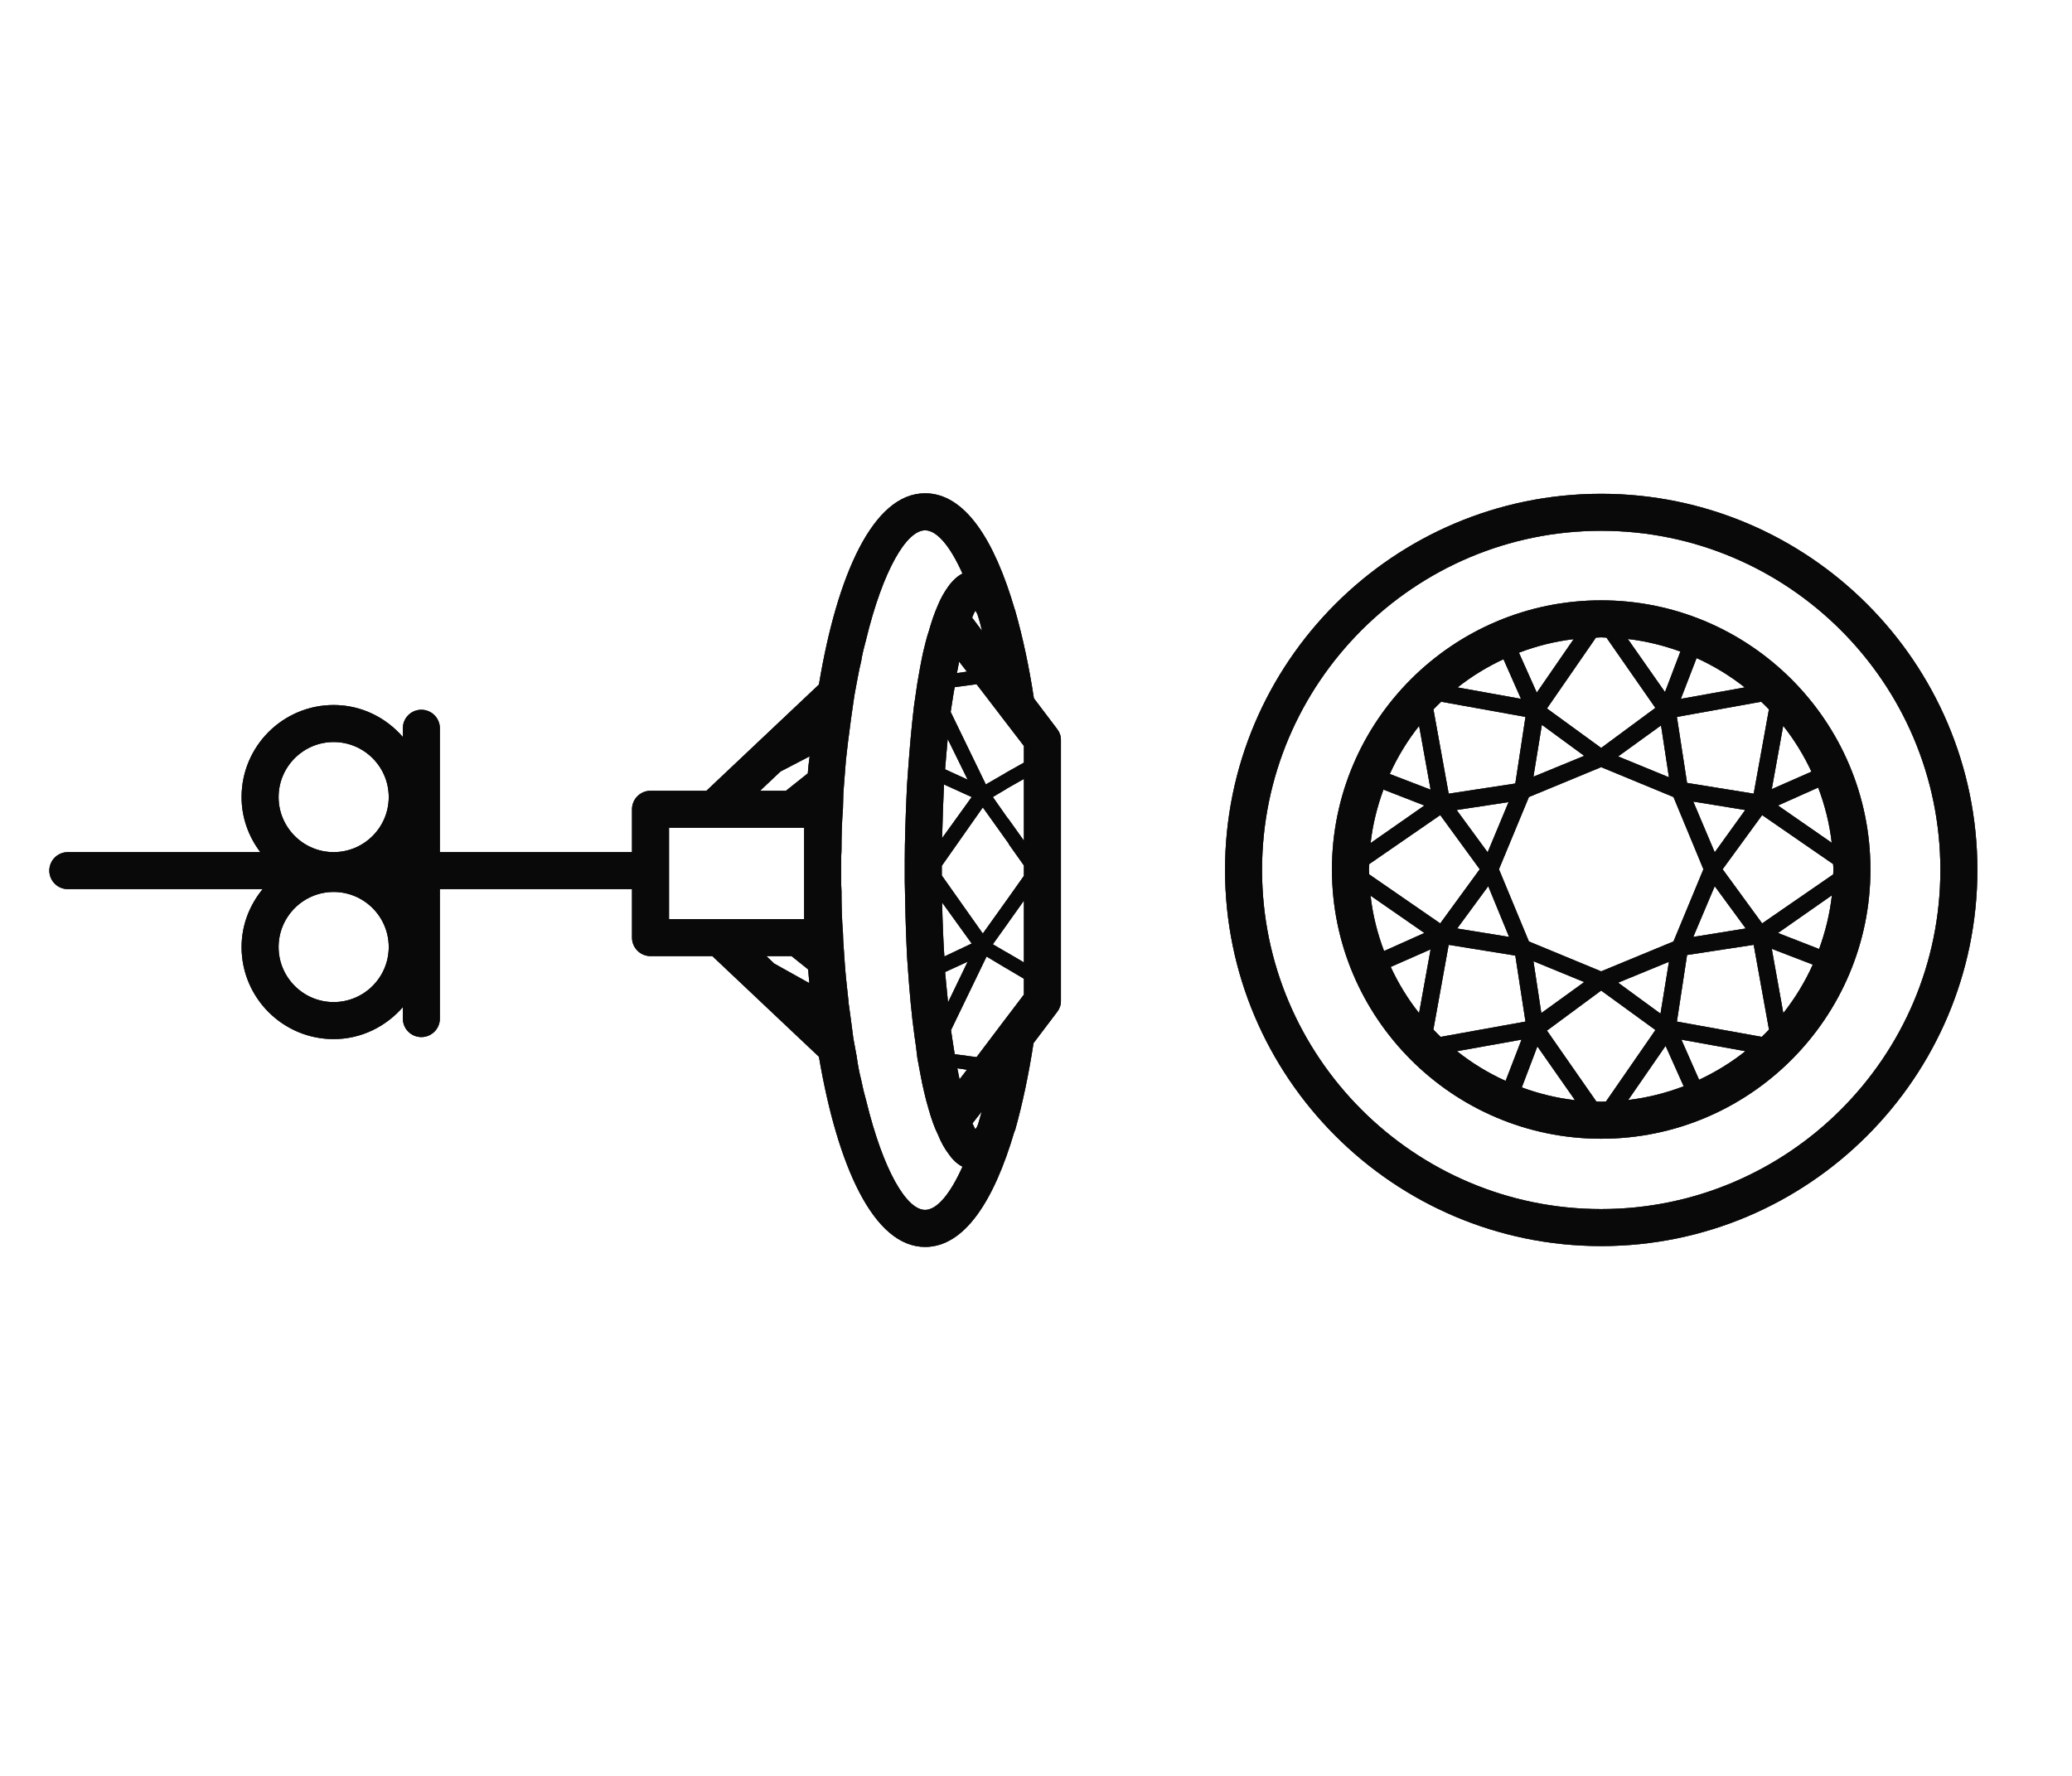<svg width="42" height="36" viewBox="0 0 42 36" fill="none" xmlns="http://www.w3.org/2000/svg">
<path d="M20.957 14.155C20.86 13.517 20.733 12.925 20.582 12.392C20.582 12.377 20.575 12.362 20.567 12.347C20.155 10.937 19.555 10 18.752 10C17.695 10 16.967 11.665 16.6 13.877L14.32 16.03H13.186C12.984 16.03 12.811 16.195 12.811 16.405V17.274H8.916V14.763C8.916 14.556 8.748 14.388 8.541 14.388C8.333 14.388 8.166 14.556 8.166 14.763V14.94C7.823 14.546 7.325 14.292 6.763 14.292C5.734 14.292 4.897 15.129 4.897 16.158C4.897 16.578 5.041 16.962 5.277 17.274H1.375C1.168 17.274 1 17.442 1 17.649C1 17.856 1.168 18.024 1.375 18.024H5.324C5.061 18.346 4.897 18.751 4.897 19.198C4.897 20.227 5.734 21.064 6.763 21.064C7.325 21.064 7.823 20.809 8.166 20.416V20.648C8.166 20.856 8.334 21.023 8.541 21.023C8.748 21.023 8.916 20.856 8.916 20.648V18.024H12.811V19.007C12.811 19.217 12.984 19.382 13.186 19.382H14.44L16.6 21.422C16.975 23.627 17.703 25.277 18.752 25.277C19.547 25.277 20.148 24.347 20.56 22.945C20.567 22.937 20.567 22.922 20.575 22.915C20.725 22.382 20.852 21.782 20.95 21.145L21.002 21.077L21.422 20.522C21.475 20.455 21.505 20.38 21.505 20.297V14.995C21.505 14.912 21.475 14.837 21.422 14.77L20.957 14.155ZM5.647 16.158C5.647 15.543 6.148 15.042 6.763 15.042C7.379 15.042 7.88 15.543 7.88 16.158C7.88 16.773 7.379 17.274 6.763 17.274C6.148 17.274 5.647 16.773 5.647 16.158ZM6.763 20.314C6.148 20.314 5.647 19.813 5.647 19.198C5.647 18.582 6.148 18.081 6.763 18.081C7.379 18.081 7.88 18.582 7.88 19.198C7.88 19.813 7.379 20.314 6.763 20.314ZM19.772 12.377C19.787 12.4 19.795 12.422 19.81 12.445C19.847 12.55 19.877 12.67 19.907 12.79L19.705 12.52C19.727 12.46 19.75 12.415 19.772 12.377ZM19.442 13.412L19.6 13.615L19.397 13.645C19.412 13.562 19.428 13.487 19.442 13.412ZM19.21 14.98L19.615 15.805L19.157 15.595C19.172 15.377 19.195 15.175 19.21 14.98ZM19.697 16.157L19.097 16.99C19.105 16.608 19.12 16.24 19.135 15.902L19.697 16.157ZM20.755 17.545V17.755L20.447 18.19L19.922 18.925L19.09 17.747V17.552L19.922 16.367L20.447 17.102C20.447 17.102 20.447 17.102 20.447 17.11L20.755 17.545ZM19.097 18.295L19.697 19.127L19.142 19.39C19.12 19.052 19.105 18.685 19.097 18.295ZM19.157 19.705L19.615 19.495L19.217 20.32C19.195 20.125 19.18 19.922 19.157 19.705ZM19.405 21.655L19.6 21.685L19.45 21.88C19.435 21.812 19.42 21.737 19.405 21.655ZM19.352 21.37C19.33 21.22 19.3 21.055 19.277 20.882L19.998 19.39L20.373 19.615L20.387 19.622L20.755 19.84V20.162L20.282 20.785L20.237 20.845L19.795 21.43L19.352 21.37ZM20.41 19.307L20.395 19.3L20.125 19.142L20.425 18.722L20.44 18.7L20.755 18.257V19.51L20.41 19.307ZM20.44 16.6L20.425 16.585L20.125 16.157L20.402 15.992L20.41 15.985L20.755 15.79V17.042L20.44 16.6ZM20.395 15.662L20.373 15.677L19.983 15.902L19.27 14.432C19.3 14.252 19.322 14.08 19.352 13.93L19.795 13.87L20.238 14.447L20.283 14.507L20.755 15.122V15.46L20.395 15.662ZM16.375 15.677L15.932 16.03H15.407L15.82 15.64L16.412 15.332C16.397 15.445 16.382 15.557 16.375 15.677ZM13.561 18.632V18.235V17.987V17.297V17.065V16.78H13.869H14.124H14.222H14.62H14.995H16.015H16.3V17.117V17.402V17.897V18.182V18.625V18.632H15.587H15.107H14.74H14.395H14.259H13.989H13.561ZM16.405 19.93L15.692 19.532L15.535 19.382H16.045L16.382 19.652C16.39 19.75 16.397 19.84 16.405 19.93ZM18.752 24.527C18.377 24.527 17.905 23.732 17.56 22.322C17.522 22.188 17.485 22.038 17.455 21.887C17.417 21.737 17.387 21.58 17.365 21.415C17.342 21.295 17.32 21.175 17.297 21.047C17.282 20.935 17.267 20.822 17.252 20.702C17.237 20.597 17.222 20.485 17.207 20.372C17.2 20.35 17.2 20.327 17.2 20.305C17.185 20.17 17.17 20.027 17.155 19.885C17.132 19.667 17.117 19.442 17.102 19.21C17.095 19.112 17.087 19.008 17.087 18.91C17.065 18.64 17.057 18.355 17.057 18.063C17.05 17.972 17.05 17.882 17.05 17.785V17.515C17.05 17.417 17.05 17.327 17.057 17.237C17.057 16.945 17.065 16.66 17.087 16.39C17.087 16.285 17.095 16.18 17.095 16.082C17.11 15.85 17.132 15.625 17.147 15.407C17.162 15.273 17.177 15.145 17.192 15.017C17.2 14.98 17.2 14.942 17.207 14.905C17.222 14.785 17.237 14.672 17.252 14.56C17.267 14.455 17.282 14.35 17.297 14.245C17.312 14.125 17.335 14.005 17.358 13.885C17.387 13.72 17.418 13.562 17.455 13.412C17.477 13.262 17.515 13.12 17.553 12.977C17.898 11.552 18.377 10.75 18.752 10.75C18.985 10.75 19.255 11.057 19.51 11.627C19.405 11.68 19.307 11.77 19.217 11.897C19.142 12.002 19.067 12.13 19.007 12.28C18.94 12.43 18.88 12.61 18.827 12.797C18.782 12.925 18.752 13.067 18.715 13.21C18.67 13.412 18.632 13.63 18.595 13.847C18.572 13.997 18.55 14.155 18.527 14.312C18.475 14.747 18.437 15.197 18.407 15.617C18.4 15.722 18.392 15.827 18.385 15.925C18.355 16.547 18.34 17.087 18.34 17.432V17.867C18.347 18.22 18.355 18.76 18.385 19.375C18.392 19.472 18.4 19.577 18.407 19.682C18.437 20.102 18.475 20.552 18.535 20.987C18.557 21.137 18.58 21.295 18.595 21.445C18.64 21.677 18.678 21.91 18.73 22.127C18.76 22.255 18.79 22.375 18.827 22.495C18.88 22.682 18.94 22.855 19.015 23.005C19.075 23.155 19.15 23.29 19.232 23.395C19.315 23.515 19.405 23.597 19.51 23.65C19.255 24.22 18.985 24.527 18.752 24.527ZM19.825 22.795C19.817 22.802 19.817 22.81 19.817 22.817C19.803 22.847 19.788 22.87 19.772 22.892C19.75 22.862 19.735 22.817 19.712 22.772L19.9 22.532C19.877 22.622 19.847 22.712 19.825 22.795Z" fill="#333335"/>
<path d="M20.957 14.155C20.86 13.517 20.733 12.925 20.582 12.392C20.582 12.377 20.575 12.362 20.567 12.347C20.155 10.937 19.555 10 18.752 10C17.695 10 16.967 11.665 16.6 13.877L14.32 16.03H13.186C12.984 16.03 12.811 16.195 12.811 16.405V17.274H8.916V14.763C8.916 14.556 8.748 14.388 8.541 14.388C8.333 14.388 8.166 14.556 8.166 14.763V14.94C7.823 14.546 7.325 14.292 6.763 14.292C5.734 14.292 4.897 15.129 4.897 16.158C4.897 16.578 5.041 16.962 5.277 17.274H1.375C1.168 17.274 1 17.442 1 17.649C1 17.856 1.168 18.024 1.375 18.024H5.324C5.061 18.346 4.897 18.751 4.897 19.198C4.897 20.227 5.734 21.064 6.763 21.064C7.325 21.064 7.823 20.809 8.166 20.416V20.648C8.166 20.856 8.334 21.023 8.541 21.023C8.748 21.023 8.916 20.856 8.916 20.648V18.024H12.811V19.007C12.811 19.217 12.984 19.382 13.186 19.382H14.44L16.6 21.422C16.975 23.627 17.703 25.277 18.752 25.277C19.547 25.277 20.148 24.347 20.56 22.945C20.567 22.937 20.567 22.922 20.575 22.915C20.725 22.382 20.852 21.782 20.95 21.145L21.002 21.077L21.422 20.522C21.475 20.455 21.505 20.38 21.505 20.297V14.995C21.505 14.912 21.475 14.837 21.422 14.77L20.957 14.155ZM5.647 16.158C5.647 15.543 6.148 15.042 6.763 15.042C7.379 15.042 7.88 15.543 7.88 16.158C7.88 16.773 7.379 17.274 6.763 17.274C6.148 17.274 5.647 16.773 5.647 16.158ZM6.763 20.314C6.148 20.314 5.647 19.813 5.647 19.198C5.647 18.582 6.148 18.081 6.763 18.081C7.379 18.081 7.88 18.582 7.88 19.198C7.88 19.813 7.379 20.314 6.763 20.314ZM19.772 12.377C19.787 12.4 19.795 12.422 19.81 12.445C19.847 12.55 19.877 12.67 19.907 12.79L19.705 12.52C19.727 12.46 19.75 12.415 19.772 12.377ZM19.442 13.412L19.6 13.615L19.397 13.645C19.412 13.562 19.428 13.487 19.442 13.412ZM19.21 14.98L19.615 15.805L19.157 15.595C19.172 15.377 19.195 15.175 19.21 14.98ZM19.697 16.157L19.097 16.99C19.105 16.608 19.12 16.24 19.135 15.902L19.697 16.157ZM20.755 17.545V17.755L20.447 18.19L19.922 18.925L19.09 17.747V17.552L19.922 16.367L20.447 17.102C20.447 17.102 20.447 17.102 20.447 17.11L20.755 17.545ZM19.097 18.295L19.697 19.127L19.142 19.39C19.12 19.052 19.105 18.685 19.097 18.295ZM19.157 19.705L19.615 19.495L19.217 20.32C19.195 20.125 19.18 19.922 19.157 19.705ZM19.405 21.655L19.6 21.685L19.45 21.88C19.435 21.812 19.42 21.737 19.405 21.655ZM19.352 21.37C19.33 21.22 19.3 21.055 19.277 20.882L19.998 19.39L20.373 19.615L20.387 19.622L20.755 19.84V20.162L20.282 20.785L20.237 20.845L19.795 21.43L19.352 21.37ZM20.41 19.307L20.395 19.3L20.125 19.142L20.425 18.722L20.44 18.7L20.755 18.257V19.51L20.41 19.307ZM20.44 16.6L20.425 16.585L20.125 16.157L20.402 15.992L20.41 15.985L20.755 15.79V17.042L20.44 16.6ZM20.395 15.662L20.373 15.677L19.983 15.902L19.27 14.432C19.3 14.252 19.322 14.08 19.352 13.93L19.795 13.87L20.238 14.447L20.283 14.507L20.755 15.122V15.46L20.395 15.662ZM16.375 15.677L15.932 16.03H15.407L15.82 15.64L16.412 15.332C16.397 15.445 16.382 15.557 16.375 15.677ZM13.561 18.632V18.235V17.987V17.297V17.065V16.78H13.869H14.124H14.222H14.62H14.995H16.015H16.3V17.117V17.402V17.897V18.182V18.625V18.632H15.587H15.107H14.74H14.395H14.259H13.989H13.561ZM16.405 19.93L15.692 19.532L15.535 19.382H16.045L16.382 19.652C16.39 19.75 16.397 19.84 16.405 19.93ZM18.752 24.527C18.377 24.527 17.905 23.732 17.56 22.322C17.522 22.188 17.485 22.038 17.455 21.887C17.417 21.737 17.387 21.58 17.365 21.415C17.342 21.295 17.32 21.175 17.297 21.047C17.282 20.935 17.267 20.822 17.252 20.702C17.237 20.597 17.222 20.485 17.207 20.372C17.2 20.35 17.2 20.327 17.2 20.305C17.185 20.17 17.17 20.027 17.155 19.885C17.132 19.667 17.117 19.442 17.102 19.21C17.095 19.112 17.087 19.008 17.087 18.91C17.065 18.64 17.057 18.355 17.057 18.063C17.05 17.972 17.05 17.882 17.05 17.785V17.515C17.05 17.417 17.05 17.327 17.057 17.237C17.057 16.945 17.065 16.66 17.087 16.39C17.087 16.285 17.095 16.18 17.095 16.082C17.11 15.85 17.132 15.625 17.147 15.407C17.162 15.273 17.177 15.145 17.192 15.017C17.2 14.98 17.2 14.942 17.207 14.905C17.222 14.785 17.237 14.672 17.252 14.56C17.267 14.455 17.282 14.35 17.297 14.245C17.312 14.125 17.335 14.005 17.358 13.885C17.387 13.72 17.418 13.562 17.455 13.412C17.477 13.262 17.515 13.12 17.553 12.977C17.898 11.552 18.377 10.75 18.752 10.75C18.985 10.75 19.255 11.057 19.51 11.627C19.405 11.68 19.307 11.77 19.217 11.897C19.142 12.002 19.067 12.13 19.007 12.28C18.94 12.43 18.88 12.61 18.827 12.797C18.782 12.925 18.752 13.067 18.715 13.21C18.67 13.412 18.632 13.63 18.595 13.847C18.572 13.997 18.55 14.155 18.527 14.312C18.475 14.747 18.437 15.197 18.407 15.617C18.4 15.722 18.392 15.827 18.385 15.925C18.355 16.547 18.34 17.087 18.34 17.432V17.867C18.347 18.22 18.355 18.76 18.385 19.375C18.392 19.472 18.4 19.577 18.407 19.682C18.437 20.102 18.475 20.552 18.535 20.987C18.557 21.137 18.58 21.295 18.595 21.445C18.64 21.677 18.678 21.91 18.73 22.127C18.76 22.255 18.79 22.375 18.827 22.495C18.88 22.682 18.94 22.855 19.015 23.005C19.075 23.155 19.15 23.29 19.232 23.395C19.315 23.515 19.405 23.597 19.51 23.65C19.255 24.22 18.985 24.527 18.752 24.527ZM19.825 22.795C19.817 22.802 19.817 22.81 19.817 22.817C19.803 22.847 19.788 22.87 19.772 22.892C19.75 22.862 19.735 22.817 19.712 22.772L19.9 22.532C19.877 22.622 19.847 22.712 19.825 22.795Z" fill="black" fill-opacity="0.2"/>
<path d="M20.957 14.155C20.86 13.517 20.733 12.925 20.582 12.392C20.582 12.377 20.575 12.362 20.567 12.347C20.155 10.937 19.555 10 18.752 10C17.695 10 16.967 11.665 16.6 13.877L14.32 16.03H13.186C12.984 16.03 12.811 16.195 12.811 16.405V17.274H8.916V14.763C8.916 14.556 8.748 14.388 8.541 14.388C8.333 14.388 8.166 14.556 8.166 14.763V14.94C7.823 14.546 7.325 14.292 6.763 14.292C5.734 14.292 4.897 15.129 4.897 16.158C4.897 16.578 5.041 16.962 5.277 17.274H1.375C1.168 17.274 1 17.442 1 17.649C1 17.856 1.168 18.024 1.375 18.024H5.324C5.061 18.346 4.897 18.751 4.897 19.198C4.897 20.227 5.734 21.064 6.763 21.064C7.325 21.064 7.823 20.809 8.166 20.416V20.648C8.166 20.856 8.334 21.023 8.541 21.023C8.748 21.023 8.916 20.856 8.916 20.648V18.024H12.811V19.007C12.811 19.217 12.984 19.382 13.186 19.382H14.44L16.6 21.422C16.975 23.627 17.703 25.277 18.752 25.277C19.547 25.277 20.148 24.347 20.56 22.945C20.567 22.937 20.567 22.922 20.575 22.915C20.725 22.382 20.852 21.782 20.95 21.145L21.002 21.077L21.422 20.522C21.475 20.455 21.505 20.38 21.505 20.297V14.995C21.505 14.912 21.475 14.837 21.422 14.77L20.957 14.155ZM5.647 16.158C5.647 15.543 6.148 15.042 6.763 15.042C7.379 15.042 7.88 15.543 7.88 16.158C7.88 16.773 7.379 17.274 6.763 17.274C6.148 17.274 5.647 16.773 5.647 16.158ZM6.763 20.314C6.148 20.314 5.647 19.813 5.647 19.198C5.647 18.582 6.148 18.081 6.763 18.081C7.379 18.081 7.88 18.582 7.88 19.198C7.88 19.813 7.379 20.314 6.763 20.314ZM19.772 12.377C19.787 12.4 19.795 12.422 19.81 12.445C19.847 12.55 19.877 12.67 19.907 12.79L19.705 12.52C19.727 12.46 19.75 12.415 19.772 12.377ZM19.442 13.412L19.6 13.615L19.397 13.645C19.412 13.562 19.428 13.487 19.442 13.412ZM19.21 14.98L19.615 15.805L19.157 15.595C19.172 15.377 19.195 15.175 19.21 14.98ZM19.697 16.157L19.097 16.99C19.105 16.608 19.12 16.24 19.135 15.902L19.697 16.157ZM20.755 17.545V17.755L20.447 18.19L19.922 18.925L19.09 17.747V17.552L19.922 16.367L20.447 17.102C20.447 17.102 20.447 17.102 20.447 17.11L20.755 17.545ZM19.097 18.295L19.697 19.127L19.142 19.39C19.12 19.052 19.105 18.685 19.097 18.295ZM19.157 19.705L19.615 19.495L19.217 20.32C19.195 20.125 19.18 19.922 19.157 19.705ZM19.405 21.655L19.6 21.685L19.45 21.88C19.435 21.812 19.42 21.737 19.405 21.655ZM19.352 21.37C19.33 21.22 19.3 21.055 19.277 20.882L19.998 19.39L20.373 19.615L20.387 19.622L20.755 19.84V20.162L20.282 20.785L20.237 20.845L19.795 21.43L19.352 21.37ZM20.41 19.307L20.395 19.3L20.125 19.142L20.425 18.722L20.44 18.7L20.755 18.257V19.51L20.41 19.307ZM20.44 16.6L20.425 16.585L20.125 16.157L20.402 15.992L20.41 15.985L20.755 15.79V17.042L20.44 16.6ZM20.395 15.662L20.373 15.677L19.983 15.902L19.27 14.432C19.3 14.252 19.322 14.08 19.352 13.93L19.795 13.87L20.238 14.447L20.283 14.507L20.755 15.122V15.46L20.395 15.662ZM16.375 15.677L15.932 16.03H15.407L15.82 15.64L16.412 15.332C16.397 15.445 16.382 15.557 16.375 15.677ZM13.561 18.632V18.235V17.987V17.297V17.065V16.78H13.869H14.124H14.222H14.62H14.995H16.015H16.3V17.117V17.402V17.897V18.182V18.625V18.632H15.587H15.107H14.74H14.395H14.259H13.989H13.561ZM16.405 19.93L15.692 19.532L15.535 19.382H16.045L16.382 19.652C16.39 19.75 16.397 19.84 16.405 19.93ZM18.752 24.527C18.377 24.527 17.905 23.732 17.56 22.322C17.522 22.188 17.485 22.038 17.455 21.887C17.417 21.737 17.387 21.58 17.365 21.415C17.342 21.295 17.32 21.175 17.297 21.047C17.282 20.935 17.267 20.822 17.252 20.702C17.237 20.597 17.222 20.485 17.207 20.372C17.2 20.35 17.2 20.327 17.2 20.305C17.185 20.17 17.17 20.027 17.155 19.885C17.132 19.667 17.117 19.442 17.102 19.21C17.095 19.112 17.087 19.008 17.087 18.91C17.065 18.64 17.057 18.355 17.057 18.063C17.05 17.972 17.05 17.882 17.05 17.785V17.515C17.05 17.417 17.05 17.327 17.057 17.237C17.057 16.945 17.065 16.66 17.087 16.39C17.087 16.285 17.095 16.18 17.095 16.082C17.11 15.85 17.132 15.625 17.147 15.407C17.162 15.273 17.177 15.145 17.192 15.017C17.2 14.98 17.2 14.942 17.207 14.905C17.222 14.785 17.237 14.672 17.252 14.56C17.267 14.455 17.282 14.35 17.297 14.245C17.312 14.125 17.335 14.005 17.358 13.885C17.387 13.72 17.418 13.562 17.455 13.412C17.477 13.262 17.515 13.12 17.553 12.977C17.898 11.552 18.377 10.75 18.752 10.75C18.985 10.75 19.255 11.057 19.51 11.627C19.405 11.68 19.307 11.77 19.217 11.897C19.142 12.002 19.067 12.13 19.007 12.28C18.94 12.43 18.88 12.61 18.827 12.797C18.782 12.925 18.752 13.067 18.715 13.21C18.67 13.412 18.632 13.63 18.595 13.847C18.572 13.997 18.55 14.155 18.527 14.312C18.475 14.747 18.437 15.197 18.407 15.617C18.4 15.722 18.392 15.827 18.385 15.925C18.355 16.547 18.34 17.087 18.34 17.432V17.867C18.347 18.22 18.355 18.76 18.385 19.375C18.392 19.472 18.4 19.577 18.407 19.682C18.437 20.102 18.475 20.552 18.535 20.987C18.557 21.137 18.58 21.295 18.595 21.445C18.64 21.677 18.678 21.91 18.73 22.127C18.76 22.255 18.79 22.375 18.827 22.495C18.88 22.682 18.94 22.855 19.015 23.005C19.075 23.155 19.15 23.29 19.232 23.395C19.315 23.515 19.405 23.597 19.51 23.65C19.255 24.22 18.985 24.527 18.752 24.527ZM19.825 22.795C19.817 22.802 19.817 22.81 19.817 22.817C19.803 22.847 19.788 22.87 19.772 22.892C19.75 22.862 19.735 22.817 19.712 22.772L19.9 22.532C19.877 22.622 19.847 22.712 19.825 22.795Z" fill="black" fill-opacity="0.2"/>
<path d="M20.957 14.155C20.86 13.517 20.733 12.925 20.582 12.392C20.582 12.377 20.575 12.362 20.567 12.347C20.155 10.937 19.555 10 18.752 10C17.695 10 16.967 11.665 16.6 13.877L14.32 16.03H13.186C12.984 16.03 12.811 16.195 12.811 16.405V17.274H8.916V14.763C8.916 14.556 8.748 14.388 8.541 14.388C8.333 14.388 8.166 14.556 8.166 14.763V14.94C7.823 14.546 7.325 14.292 6.763 14.292C5.734 14.292 4.897 15.129 4.897 16.158C4.897 16.578 5.041 16.962 5.277 17.274H1.375C1.168 17.274 1 17.442 1 17.649C1 17.856 1.168 18.024 1.375 18.024H5.324C5.061 18.346 4.897 18.751 4.897 19.198C4.897 20.227 5.734 21.064 6.763 21.064C7.325 21.064 7.823 20.809 8.166 20.416V20.648C8.166 20.856 8.334 21.023 8.541 21.023C8.748 21.023 8.916 20.856 8.916 20.648V18.024H12.811V19.007C12.811 19.217 12.984 19.382 13.186 19.382H14.44L16.6 21.422C16.975 23.627 17.703 25.277 18.752 25.277C19.547 25.277 20.148 24.347 20.56 22.945C20.567 22.937 20.567 22.922 20.575 22.915C20.725 22.382 20.852 21.782 20.95 21.145L21.002 21.077L21.422 20.522C21.475 20.455 21.505 20.38 21.505 20.297V14.995C21.505 14.912 21.475 14.837 21.422 14.77L20.957 14.155ZM5.647 16.158C5.647 15.543 6.148 15.042 6.763 15.042C7.379 15.042 7.88 15.543 7.88 16.158C7.88 16.773 7.379 17.274 6.763 17.274C6.148 17.274 5.647 16.773 5.647 16.158ZM6.763 20.314C6.148 20.314 5.647 19.813 5.647 19.198C5.647 18.582 6.148 18.081 6.763 18.081C7.379 18.081 7.88 18.582 7.88 19.198C7.88 19.813 7.379 20.314 6.763 20.314ZM19.772 12.377C19.787 12.4 19.795 12.422 19.81 12.445C19.847 12.55 19.877 12.67 19.907 12.79L19.705 12.52C19.727 12.46 19.75 12.415 19.772 12.377ZM19.442 13.412L19.6 13.615L19.397 13.645C19.412 13.562 19.428 13.487 19.442 13.412ZM19.21 14.98L19.615 15.805L19.157 15.595C19.172 15.377 19.195 15.175 19.21 14.98ZM19.697 16.157L19.097 16.99C19.105 16.608 19.12 16.24 19.135 15.902L19.697 16.157ZM20.755 17.545V17.755L20.447 18.19L19.922 18.925L19.09 17.747V17.552L19.922 16.367L20.447 17.102C20.447 17.102 20.447 17.102 20.447 17.11L20.755 17.545ZM19.097 18.295L19.697 19.127L19.142 19.39C19.12 19.052 19.105 18.685 19.097 18.295ZM19.157 19.705L19.615 19.495L19.217 20.32C19.195 20.125 19.18 19.922 19.157 19.705ZM19.405 21.655L19.6 21.685L19.45 21.88C19.435 21.812 19.42 21.737 19.405 21.655ZM19.352 21.37C19.33 21.22 19.3 21.055 19.277 20.882L19.998 19.39L20.373 19.615L20.387 19.622L20.755 19.84V20.162L20.282 20.785L20.237 20.845L19.795 21.43L19.352 21.37ZM20.41 19.307L20.395 19.3L20.125 19.142L20.425 18.722L20.44 18.7L20.755 18.257V19.51L20.41 19.307ZM20.44 16.6L20.425 16.585L20.125 16.157L20.402 15.992L20.41 15.985L20.755 15.79V17.042L20.44 16.6ZM20.395 15.662L20.373 15.677L19.983 15.902L19.27 14.432C19.3 14.252 19.322 14.08 19.352 13.93L19.795 13.87L20.238 14.447L20.283 14.507L20.755 15.122V15.46L20.395 15.662ZM16.375 15.677L15.932 16.03H15.407L15.82 15.64L16.412 15.332C16.397 15.445 16.382 15.557 16.375 15.677ZM13.561 18.632V18.235V17.987V17.297V17.065V16.78H13.869H14.124H14.222H14.62H14.995H16.015H16.3V17.117V17.402V17.897V18.182V18.625V18.632H15.587H15.107H14.74H14.395H14.259H13.989H13.561ZM16.405 19.93L15.692 19.532L15.535 19.382H16.045L16.382 19.652C16.39 19.75 16.397 19.84 16.405 19.93ZM18.752 24.527C18.377 24.527 17.905 23.732 17.56 22.322C17.522 22.188 17.485 22.038 17.455 21.887C17.417 21.737 17.387 21.58 17.365 21.415C17.342 21.295 17.32 21.175 17.297 21.047C17.282 20.935 17.267 20.822 17.252 20.702C17.237 20.597 17.222 20.485 17.207 20.372C17.2 20.35 17.2 20.327 17.2 20.305C17.185 20.17 17.17 20.027 17.155 19.885C17.132 19.667 17.117 19.442 17.102 19.21C17.095 19.112 17.087 19.008 17.087 18.91C17.065 18.64 17.057 18.355 17.057 18.063C17.05 17.972 17.05 17.882 17.05 17.785V17.515C17.05 17.417 17.05 17.327 17.057 17.237C17.057 16.945 17.065 16.66 17.087 16.39C17.087 16.285 17.095 16.18 17.095 16.082C17.11 15.85 17.132 15.625 17.147 15.407C17.162 15.273 17.177 15.145 17.192 15.017C17.2 14.98 17.2 14.942 17.207 14.905C17.222 14.785 17.237 14.672 17.252 14.56C17.267 14.455 17.282 14.35 17.297 14.245C17.312 14.125 17.335 14.005 17.358 13.885C17.387 13.72 17.418 13.562 17.455 13.412C17.477 13.262 17.515 13.12 17.553 12.977C17.898 11.552 18.377 10.75 18.752 10.75C18.985 10.75 19.255 11.057 19.51 11.627C19.405 11.68 19.307 11.77 19.217 11.897C19.142 12.002 19.067 12.13 19.007 12.28C18.94 12.43 18.88 12.61 18.827 12.797C18.782 12.925 18.752 13.067 18.715 13.21C18.67 13.412 18.632 13.63 18.595 13.847C18.572 13.997 18.55 14.155 18.527 14.312C18.475 14.747 18.437 15.197 18.407 15.617C18.4 15.722 18.392 15.827 18.385 15.925C18.355 16.547 18.34 17.087 18.34 17.432V17.867C18.347 18.22 18.355 18.76 18.385 19.375C18.392 19.472 18.4 19.577 18.407 19.682C18.437 20.102 18.475 20.552 18.535 20.987C18.557 21.137 18.58 21.295 18.595 21.445C18.64 21.677 18.678 21.91 18.73 22.127C18.76 22.255 18.79 22.375 18.827 22.495C18.88 22.682 18.94 22.855 19.015 23.005C19.075 23.155 19.15 23.29 19.232 23.395C19.315 23.515 19.405 23.597 19.51 23.65C19.255 24.22 18.985 24.527 18.752 24.527ZM19.825 22.795C19.817 22.802 19.817 22.81 19.817 22.817C19.803 22.847 19.788 22.87 19.772 22.892C19.75 22.862 19.735 22.817 19.712 22.772L19.9 22.532C19.877 22.622 19.847 22.712 19.825 22.795Z" fill="black" fill-opacity="0.2"/>
<path d="M20.957 14.155C20.86 13.517 20.733 12.925 20.582 12.392C20.582 12.377 20.575 12.362 20.567 12.347C20.155 10.937 19.555 10 18.752 10C17.695 10 16.967 11.665 16.6 13.877L14.32 16.03H13.186C12.984 16.03 12.811 16.195 12.811 16.405V17.274H8.916V14.763C8.916 14.556 8.748 14.388 8.541 14.388C8.333 14.388 8.166 14.556 8.166 14.763V14.94C7.823 14.546 7.325 14.292 6.763 14.292C5.734 14.292 4.897 15.129 4.897 16.158C4.897 16.578 5.041 16.962 5.277 17.274H1.375C1.168 17.274 1 17.442 1 17.649C1 17.856 1.168 18.024 1.375 18.024H5.324C5.061 18.346 4.897 18.751 4.897 19.198C4.897 20.227 5.734 21.064 6.763 21.064C7.325 21.064 7.823 20.809 8.166 20.416V20.648C8.166 20.856 8.334 21.023 8.541 21.023C8.748 21.023 8.916 20.856 8.916 20.648V18.024H12.811V19.007C12.811 19.217 12.984 19.382 13.186 19.382H14.44L16.6 21.422C16.975 23.627 17.703 25.277 18.752 25.277C19.547 25.277 20.148 24.347 20.56 22.945C20.567 22.937 20.567 22.922 20.575 22.915C20.725 22.382 20.852 21.782 20.95 21.145L21.002 21.077L21.422 20.522C21.475 20.455 21.505 20.38 21.505 20.297V14.995C21.505 14.912 21.475 14.837 21.422 14.77L20.957 14.155ZM5.647 16.158C5.647 15.543 6.148 15.042 6.763 15.042C7.379 15.042 7.88 15.543 7.88 16.158C7.88 16.773 7.379 17.274 6.763 17.274C6.148 17.274 5.647 16.773 5.647 16.158ZM6.763 20.314C6.148 20.314 5.647 19.813 5.647 19.198C5.647 18.582 6.148 18.081 6.763 18.081C7.379 18.081 7.88 18.582 7.88 19.198C7.88 19.813 7.379 20.314 6.763 20.314ZM19.772 12.377C19.787 12.4 19.795 12.422 19.81 12.445C19.847 12.55 19.877 12.67 19.907 12.79L19.705 12.52C19.727 12.46 19.75 12.415 19.772 12.377ZM19.442 13.412L19.6 13.615L19.397 13.645C19.412 13.562 19.428 13.487 19.442 13.412ZM19.21 14.98L19.615 15.805L19.157 15.595C19.172 15.377 19.195 15.175 19.21 14.98ZM19.697 16.157L19.097 16.99C19.105 16.608 19.12 16.24 19.135 15.902L19.697 16.157ZM20.755 17.545V17.755L20.447 18.19L19.922 18.925L19.09 17.747V17.552L19.922 16.367L20.447 17.102C20.447 17.102 20.447 17.102 20.447 17.11L20.755 17.545ZM19.097 18.295L19.697 19.127L19.142 19.39C19.12 19.052 19.105 18.685 19.097 18.295ZM19.157 19.705L19.615 19.495L19.217 20.32C19.195 20.125 19.18 19.922 19.157 19.705ZM19.405 21.655L19.6 21.685L19.45 21.88C19.435 21.812 19.42 21.737 19.405 21.655ZM19.352 21.37C19.33 21.22 19.3 21.055 19.277 20.882L19.998 19.39L20.373 19.615L20.387 19.622L20.755 19.84V20.162L20.282 20.785L20.237 20.845L19.795 21.43L19.352 21.37ZM20.41 19.307L20.395 19.3L20.125 19.142L20.425 18.722L20.44 18.7L20.755 18.257V19.51L20.41 19.307ZM20.44 16.6L20.425 16.585L20.125 16.157L20.402 15.992L20.41 15.985L20.755 15.79V17.042L20.44 16.6ZM20.395 15.662L20.373 15.677L19.983 15.902L19.27 14.432C19.3 14.252 19.322 14.08 19.352 13.93L19.795 13.87L20.238 14.447L20.283 14.507L20.755 15.122V15.46L20.395 15.662ZM16.375 15.677L15.932 16.03H15.407L15.82 15.64L16.412 15.332C16.397 15.445 16.382 15.557 16.375 15.677ZM13.561 18.632V18.235V17.987V17.297V17.065V16.78H13.869H14.124H14.222H14.62H14.995H16.015H16.3V17.117V17.402V17.897V18.182V18.625V18.632H15.587H15.107H14.74H14.395H14.259H13.989H13.561ZM16.405 19.93L15.692 19.532L15.535 19.382H16.045L16.382 19.652C16.39 19.75 16.397 19.84 16.405 19.93ZM18.752 24.527C18.377 24.527 17.905 23.732 17.56 22.322C17.522 22.188 17.485 22.038 17.455 21.887C17.417 21.737 17.387 21.58 17.365 21.415C17.342 21.295 17.32 21.175 17.297 21.047C17.282 20.935 17.267 20.822 17.252 20.702C17.237 20.597 17.222 20.485 17.207 20.372C17.2 20.35 17.2 20.327 17.2 20.305C17.185 20.17 17.17 20.027 17.155 19.885C17.132 19.667 17.117 19.442 17.102 19.21C17.095 19.112 17.087 19.008 17.087 18.91C17.065 18.64 17.057 18.355 17.057 18.063C17.05 17.972 17.05 17.882 17.05 17.785V17.515C17.05 17.417 17.05 17.327 17.057 17.237C17.057 16.945 17.065 16.66 17.087 16.39C17.087 16.285 17.095 16.18 17.095 16.082C17.11 15.85 17.132 15.625 17.147 15.407C17.162 15.273 17.177 15.145 17.192 15.017C17.2 14.98 17.2 14.942 17.207 14.905C17.222 14.785 17.237 14.672 17.252 14.56C17.267 14.455 17.282 14.35 17.297 14.245C17.312 14.125 17.335 14.005 17.358 13.885C17.387 13.72 17.418 13.562 17.455 13.412C17.477 13.262 17.515 13.12 17.553 12.977C17.898 11.552 18.377 10.75 18.752 10.75C18.985 10.75 19.255 11.057 19.51 11.627C19.405 11.68 19.307 11.77 19.217 11.897C19.142 12.002 19.067 12.13 19.007 12.28C18.94 12.43 18.88 12.61 18.827 12.797C18.782 12.925 18.752 13.067 18.715 13.21C18.67 13.412 18.632 13.63 18.595 13.847C18.572 13.997 18.55 14.155 18.527 14.312C18.475 14.747 18.437 15.197 18.407 15.617C18.4 15.722 18.392 15.827 18.385 15.925C18.355 16.547 18.34 17.087 18.34 17.432V17.867C18.347 18.22 18.355 18.76 18.385 19.375C18.392 19.472 18.4 19.577 18.407 19.682C18.437 20.102 18.475 20.552 18.535 20.987C18.557 21.137 18.58 21.295 18.595 21.445C18.64 21.677 18.678 21.91 18.73 22.127C18.76 22.255 18.79 22.375 18.827 22.495C18.88 22.682 18.94 22.855 19.015 23.005C19.075 23.155 19.15 23.29 19.232 23.395C19.315 23.515 19.405 23.597 19.51 23.65C19.255 24.22 18.985 24.527 18.752 24.527ZM19.825 22.795C19.817 22.802 19.817 22.81 19.817 22.817C19.803 22.847 19.788 22.87 19.772 22.892C19.75 22.862 19.735 22.817 19.712 22.772L19.9 22.532C19.877 22.622 19.847 22.712 19.825 22.795Z" fill="black" fill-opacity="0.2"/>
<path d="M20.957 14.155C20.86 13.517 20.733 12.925 20.582 12.392C20.582 12.377 20.575 12.362 20.567 12.347C20.155 10.937 19.555 10 18.752 10C17.695 10 16.967 11.665 16.6 13.877L14.32 16.03H13.186C12.984 16.03 12.811 16.195 12.811 16.405V17.274H8.916V14.763C8.916 14.556 8.748 14.388 8.541 14.388C8.333 14.388 8.166 14.556 8.166 14.763V14.94C7.823 14.546 7.325 14.292 6.763 14.292C5.734 14.292 4.897 15.129 4.897 16.158C4.897 16.578 5.041 16.962 5.277 17.274H1.375C1.168 17.274 1 17.442 1 17.649C1 17.856 1.168 18.024 1.375 18.024H5.324C5.061 18.346 4.897 18.751 4.897 19.198C4.897 20.227 5.734 21.064 6.763 21.064C7.325 21.064 7.823 20.809 8.166 20.416V20.648C8.166 20.856 8.334 21.023 8.541 21.023C8.748 21.023 8.916 20.856 8.916 20.648V18.024H12.811V19.007C12.811 19.217 12.984 19.382 13.186 19.382H14.44L16.6 21.422C16.975 23.627 17.703 25.277 18.752 25.277C19.547 25.277 20.148 24.347 20.56 22.945C20.567 22.937 20.567 22.922 20.575 22.915C20.725 22.382 20.852 21.782 20.95 21.145L21.002 21.077L21.422 20.522C21.475 20.455 21.505 20.38 21.505 20.297V14.995C21.505 14.912 21.475 14.837 21.422 14.77L20.957 14.155ZM5.647 16.158C5.647 15.543 6.148 15.042 6.763 15.042C7.379 15.042 7.88 15.543 7.88 16.158C7.88 16.773 7.379 17.274 6.763 17.274C6.148 17.274 5.647 16.773 5.647 16.158ZM6.763 20.314C6.148 20.314 5.647 19.813 5.647 19.198C5.647 18.582 6.148 18.081 6.763 18.081C7.379 18.081 7.88 18.582 7.88 19.198C7.88 19.813 7.379 20.314 6.763 20.314ZM19.772 12.377C19.787 12.4 19.795 12.422 19.81 12.445C19.847 12.55 19.877 12.67 19.907 12.79L19.705 12.52C19.727 12.46 19.75 12.415 19.772 12.377ZM19.442 13.412L19.6 13.615L19.397 13.645C19.412 13.562 19.428 13.487 19.442 13.412ZM19.21 14.98L19.615 15.805L19.157 15.595C19.172 15.377 19.195 15.175 19.21 14.98ZM19.697 16.157L19.097 16.99C19.105 16.608 19.12 16.24 19.135 15.902L19.697 16.157ZM20.755 17.545V17.755L20.447 18.19L19.922 18.925L19.09 17.747V17.552L19.922 16.367L20.447 17.102C20.447 17.102 20.447 17.102 20.447 17.11L20.755 17.545ZM19.097 18.295L19.697 19.127L19.142 19.39C19.12 19.052 19.105 18.685 19.097 18.295ZM19.157 19.705L19.615 19.495L19.217 20.32C19.195 20.125 19.18 19.922 19.157 19.705ZM19.405 21.655L19.6 21.685L19.45 21.88C19.435 21.812 19.42 21.737 19.405 21.655ZM19.352 21.37C19.33 21.22 19.3 21.055 19.277 20.882L19.998 19.39L20.373 19.615L20.387 19.622L20.755 19.84V20.162L20.282 20.785L20.237 20.845L19.795 21.43L19.352 21.37ZM20.41 19.307L20.395 19.3L20.125 19.142L20.425 18.722L20.44 18.7L20.755 18.257V19.51L20.41 19.307ZM20.44 16.6L20.425 16.585L20.125 16.157L20.402 15.992L20.41 15.985L20.755 15.79V17.042L20.44 16.6ZM20.395 15.662L20.373 15.677L19.983 15.902L19.27 14.432C19.3 14.252 19.322 14.08 19.352 13.93L19.795 13.87L20.238 14.447L20.283 14.507L20.755 15.122V15.46L20.395 15.662ZM16.375 15.677L15.932 16.03H15.407L15.82 15.64L16.412 15.332C16.397 15.445 16.382 15.557 16.375 15.677ZM13.561 18.632V18.235V17.987V17.297V17.065V16.78H13.869H14.124H14.222H14.62H14.995H16.015H16.3V17.117V17.402V17.897V18.182V18.625V18.632H15.587H15.107H14.74H14.395H14.259H13.989H13.561ZM16.405 19.93L15.692 19.532L15.535 19.382H16.045L16.382 19.652C16.39 19.75 16.397 19.84 16.405 19.93ZM18.752 24.527C18.377 24.527 17.905 23.732 17.56 22.322C17.522 22.188 17.485 22.038 17.455 21.887C17.417 21.737 17.387 21.58 17.365 21.415C17.342 21.295 17.32 21.175 17.297 21.047C17.282 20.935 17.267 20.822 17.252 20.702C17.237 20.597 17.222 20.485 17.207 20.372C17.2 20.35 17.2 20.327 17.2 20.305C17.185 20.17 17.17 20.027 17.155 19.885C17.132 19.667 17.117 19.442 17.102 19.21C17.095 19.112 17.087 19.008 17.087 18.91C17.065 18.64 17.057 18.355 17.057 18.063C17.05 17.972 17.05 17.882 17.05 17.785V17.515C17.05 17.417 17.05 17.327 17.057 17.237C17.057 16.945 17.065 16.66 17.087 16.39C17.087 16.285 17.095 16.18 17.095 16.082C17.11 15.85 17.132 15.625 17.147 15.407C17.162 15.273 17.177 15.145 17.192 15.017C17.2 14.98 17.2 14.942 17.207 14.905C17.222 14.785 17.237 14.672 17.252 14.56C17.267 14.455 17.282 14.35 17.297 14.245C17.312 14.125 17.335 14.005 17.358 13.885C17.387 13.72 17.418 13.562 17.455 13.412C17.477 13.262 17.515 13.12 17.553 12.977C17.898 11.552 18.377 10.75 18.752 10.75C18.985 10.75 19.255 11.057 19.51 11.627C19.405 11.68 19.307 11.77 19.217 11.897C19.142 12.002 19.067 12.13 19.007 12.28C18.94 12.43 18.88 12.61 18.827 12.797C18.782 12.925 18.752 13.067 18.715 13.21C18.67 13.412 18.632 13.63 18.595 13.847C18.572 13.997 18.55 14.155 18.527 14.312C18.475 14.747 18.437 15.197 18.407 15.617C18.4 15.722 18.392 15.827 18.385 15.925C18.355 16.547 18.34 17.087 18.34 17.432V17.867C18.347 18.22 18.355 18.76 18.385 19.375C18.392 19.472 18.4 19.577 18.407 19.682C18.437 20.102 18.475 20.552 18.535 20.987C18.557 21.137 18.58 21.295 18.595 21.445C18.64 21.677 18.678 21.91 18.73 22.127C18.76 22.255 18.79 22.375 18.827 22.495C18.88 22.682 18.94 22.855 19.015 23.005C19.075 23.155 19.15 23.29 19.232 23.395C19.315 23.515 19.405 23.597 19.51 23.65C19.255 24.22 18.985 24.527 18.752 24.527ZM19.825 22.795C19.817 22.802 19.817 22.81 19.817 22.817C19.803 22.847 19.788 22.87 19.772 22.892C19.75 22.862 19.735 22.817 19.712 22.772L19.9 22.532C19.877 22.622 19.847 22.712 19.825 22.795Z" fill="black" fill-opacity="0.2"/>
<path d="M20.957 14.155C20.86 13.517 20.733 12.925 20.582 12.392C20.582 12.377 20.575 12.362 20.567 12.347C20.155 10.937 19.555 10 18.752 10C17.695 10 16.967 11.665 16.6 13.877L14.32 16.03H13.186C12.984 16.03 12.811 16.195 12.811 16.405V17.274H8.916V14.763C8.916 14.556 8.748 14.388 8.541 14.388C8.333 14.388 8.166 14.556 8.166 14.763V14.94C7.823 14.546 7.325 14.292 6.763 14.292C5.734 14.292 4.897 15.129 4.897 16.158C4.897 16.578 5.041 16.962 5.277 17.274H1.375C1.168 17.274 1 17.442 1 17.649C1 17.856 1.168 18.024 1.375 18.024H5.324C5.061 18.346 4.897 18.751 4.897 19.198C4.897 20.227 5.734 21.064 6.763 21.064C7.325 21.064 7.823 20.809 8.166 20.416V20.648C8.166 20.856 8.334 21.023 8.541 21.023C8.748 21.023 8.916 20.856 8.916 20.648V18.024H12.811V19.007C12.811 19.217 12.984 19.382 13.186 19.382H14.44L16.6 21.422C16.975 23.627 17.703 25.277 18.752 25.277C19.547 25.277 20.148 24.347 20.56 22.945C20.567 22.937 20.567 22.922 20.575 22.915C20.725 22.382 20.852 21.782 20.95 21.145L21.002 21.077L21.422 20.522C21.475 20.455 21.505 20.38 21.505 20.297V14.995C21.505 14.912 21.475 14.837 21.422 14.77L20.957 14.155ZM5.647 16.158C5.647 15.543 6.148 15.042 6.763 15.042C7.379 15.042 7.88 15.543 7.88 16.158C7.88 16.773 7.379 17.274 6.763 17.274C6.148 17.274 5.647 16.773 5.647 16.158ZM6.763 20.314C6.148 20.314 5.647 19.813 5.647 19.198C5.647 18.582 6.148 18.081 6.763 18.081C7.379 18.081 7.88 18.582 7.88 19.198C7.88 19.813 7.379 20.314 6.763 20.314ZM19.772 12.377C19.787 12.4 19.795 12.422 19.81 12.445C19.847 12.55 19.877 12.67 19.907 12.79L19.705 12.52C19.727 12.46 19.75 12.415 19.772 12.377ZM19.442 13.412L19.6 13.615L19.397 13.645C19.412 13.562 19.428 13.487 19.442 13.412ZM19.21 14.98L19.615 15.805L19.157 15.595C19.172 15.377 19.195 15.175 19.21 14.98ZM19.697 16.157L19.097 16.99C19.105 16.608 19.12 16.24 19.135 15.902L19.697 16.157ZM20.755 17.545V17.755L20.447 18.19L19.922 18.925L19.09 17.747V17.552L19.922 16.367L20.447 17.102C20.447 17.102 20.447 17.102 20.447 17.11L20.755 17.545ZM19.097 18.295L19.697 19.127L19.142 19.39C19.12 19.052 19.105 18.685 19.097 18.295ZM19.157 19.705L19.615 19.495L19.217 20.32C19.195 20.125 19.18 19.922 19.157 19.705ZM19.405 21.655L19.6 21.685L19.45 21.88C19.435 21.812 19.42 21.737 19.405 21.655ZM19.352 21.37C19.33 21.22 19.3 21.055 19.277 20.882L19.998 19.39L20.373 19.615L20.387 19.622L20.755 19.84V20.162L20.282 20.785L20.237 20.845L19.795 21.43L19.352 21.37ZM20.41 19.307L20.395 19.3L20.125 19.142L20.425 18.722L20.44 18.7L20.755 18.257V19.51L20.41 19.307ZM20.44 16.6L20.425 16.585L20.125 16.157L20.402 15.992L20.41 15.985L20.755 15.79V17.042L20.44 16.6ZM20.395 15.662L20.373 15.677L19.983 15.902L19.27 14.432C19.3 14.252 19.322 14.08 19.352 13.93L19.795 13.87L20.238 14.447L20.283 14.507L20.755 15.122V15.46L20.395 15.662ZM16.375 15.677L15.932 16.03H15.407L15.82 15.64L16.412 15.332C16.397 15.445 16.382 15.557 16.375 15.677ZM13.561 18.632V18.235V17.987V17.297V17.065V16.78H13.869H14.124H14.222H14.62H14.995H16.015H16.3V17.117V17.402V17.897V18.182V18.625V18.632H15.587H15.107H14.74H14.395H14.259H13.989H13.561ZM16.405 19.93L15.692 19.532L15.535 19.382H16.045L16.382 19.652C16.39 19.75 16.397 19.84 16.405 19.93ZM18.752 24.527C18.377 24.527 17.905 23.732 17.56 22.322C17.522 22.188 17.485 22.038 17.455 21.887C17.417 21.737 17.387 21.58 17.365 21.415C17.342 21.295 17.32 21.175 17.297 21.047C17.282 20.935 17.267 20.822 17.252 20.702C17.237 20.597 17.222 20.485 17.207 20.372C17.2 20.35 17.2 20.327 17.2 20.305C17.185 20.17 17.17 20.027 17.155 19.885C17.132 19.667 17.117 19.442 17.102 19.21C17.095 19.112 17.087 19.008 17.087 18.91C17.065 18.64 17.057 18.355 17.057 18.063C17.05 17.972 17.05 17.882 17.05 17.785V17.515C17.05 17.417 17.05 17.327 17.057 17.237C17.057 16.945 17.065 16.66 17.087 16.39C17.087 16.285 17.095 16.18 17.095 16.082C17.11 15.85 17.132 15.625 17.147 15.407C17.162 15.273 17.177 15.145 17.192 15.017C17.2 14.98 17.2 14.942 17.207 14.905C17.222 14.785 17.237 14.672 17.252 14.56C17.267 14.455 17.282 14.35 17.297 14.245C17.312 14.125 17.335 14.005 17.358 13.885C17.387 13.72 17.418 13.562 17.455 13.412C17.477 13.262 17.515 13.12 17.553 12.977C17.898 11.552 18.377 10.75 18.752 10.75C18.985 10.75 19.255 11.057 19.51 11.627C19.405 11.68 19.307 11.77 19.217 11.897C19.142 12.002 19.067 12.13 19.007 12.28C18.94 12.43 18.88 12.61 18.827 12.797C18.782 12.925 18.752 13.067 18.715 13.21C18.67 13.412 18.632 13.63 18.595 13.847C18.572 13.997 18.55 14.155 18.527 14.312C18.475 14.747 18.437 15.197 18.407 15.617C18.4 15.722 18.392 15.827 18.385 15.925C18.355 16.547 18.34 17.087 18.34 17.432V17.867C18.347 18.22 18.355 18.76 18.385 19.375C18.392 19.472 18.4 19.577 18.407 19.682C18.437 20.102 18.475 20.552 18.535 20.987C18.557 21.137 18.58 21.295 18.595 21.445C18.64 21.677 18.678 21.91 18.73 22.127C18.76 22.255 18.79 22.375 18.827 22.495C18.88 22.682 18.94 22.855 19.015 23.005C19.075 23.155 19.15 23.29 19.232 23.395C19.315 23.515 19.405 23.597 19.51 23.65C19.255 24.22 18.985 24.527 18.752 24.527ZM19.825 22.795C19.817 22.802 19.817 22.81 19.817 22.817C19.803 22.847 19.788 22.87 19.772 22.892C19.75 22.862 19.735 22.817 19.712 22.772L19.9 22.532C19.877 22.622 19.847 22.712 19.825 22.795Z" fill="black" fill-opacity="0.2"/>
<path d="M20.957 14.155C20.86 13.517 20.733 12.925 20.582 12.392C20.582 12.377 20.575 12.362 20.567 12.347C20.155 10.937 19.555 10 18.752 10C17.695 10 16.967 11.665 16.6 13.877L14.32 16.03H13.186C12.984 16.03 12.811 16.195 12.811 16.405V17.274H8.916V14.763C8.916 14.556 8.748 14.388 8.541 14.388C8.333 14.388 8.166 14.556 8.166 14.763V14.94C7.823 14.546 7.325 14.292 6.763 14.292C5.734 14.292 4.897 15.129 4.897 16.158C4.897 16.578 5.041 16.962 5.277 17.274H1.375C1.168 17.274 1 17.442 1 17.649C1 17.856 1.168 18.024 1.375 18.024H5.324C5.061 18.346 4.897 18.751 4.897 19.198C4.897 20.227 5.734 21.064 6.763 21.064C7.325 21.064 7.823 20.809 8.166 20.416V20.648C8.166 20.856 8.334 21.023 8.541 21.023C8.748 21.023 8.916 20.856 8.916 20.648V18.024H12.811V19.007C12.811 19.217 12.984 19.382 13.186 19.382H14.44L16.6 21.422C16.975 23.627 17.703 25.277 18.752 25.277C19.547 25.277 20.148 24.347 20.56 22.945C20.567 22.937 20.567 22.922 20.575 22.915C20.725 22.382 20.852 21.782 20.95 21.145L21.002 21.077L21.422 20.522C21.475 20.455 21.505 20.38 21.505 20.297V14.995C21.505 14.912 21.475 14.837 21.422 14.77L20.957 14.155ZM5.647 16.158C5.647 15.543 6.148 15.042 6.763 15.042C7.379 15.042 7.88 15.543 7.88 16.158C7.88 16.773 7.379 17.274 6.763 17.274C6.148 17.274 5.647 16.773 5.647 16.158ZM6.763 20.314C6.148 20.314 5.647 19.813 5.647 19.198C5.647 18.582 6.148 18.081 6.763 18.081C7.379 18.081 7.88 18.582 7.88 19.198C7.88 19.813 7.379 20.314 6.763 20.314ZM19.772 12.377C19.787 12.4 19.795 12.422 19.81 12.445C19.847 12.55 19.877 12.67 19.907 12.79L19.705 12.52C19.727 12.46 19.75 12.415 19.772 12.377ZM19.442 13.412L19.6 13.615L19.397 13.645C19.412 13.562 19.428 13.487 19.442 13.412ZM19.21 14.98L19.615 15.805L19.157 15.595C19.172 15.377 19.195 15.175 19.21 14.98ZM19.697 16.157L19.097 16.99C19.105 16.608 19.12 16.24 19.135 15.902L19.697 16.157ZM20.755 17.545V17.755L20.447 18.19L19.922 18.925L19.09 17.747V17.552L19.922 16.367L20.447 17.102C20.447 17.102 20.447 17.102 20.447 17.11L20.755 17.545ZM19.097 18.295L19.697 19.127L19.142 19.39C19.12 19.052 19.105 18.685 19.097 18.295ZM19.157 19.705L19.615 19.495L19.217 20.32C19.195 20.125 19.18 19.922 19.157 19.705ZM19.405 21.655L19.6 21.685L19.45 21.88C19.435 21.812 19.42 21.737 19.405 21.655ZM19.352 21.37C19.33 21.22 19.3 21.055 19.277 20.882L19.998 19.39L20.373 19.615L20.387 19.622L20.755 19.84V20.162L20.282 20.785L20.237 20.845L19.795 21.43L19.352 21.37ZM20.41 19.307L20.395 19.3L20.125 19.142L20.425 18.722L20.44 18.7L20.755 18.257V19.51L20.41 19.307ZM20.44 16.6L20.425 16.585L20.125 16.157L20.402 15.992L20.41 15.985L20.755 15.79V17.042L20.44 16.6ZM20.395 15.662L20.373 15.677L19.983 15.902L19.27 14.432C19.3 14.252 19.322 14.08 19.352 13.93L19.795 13.87L20.238 14.447L20.283 14.507L20.755 15.122V15.46L20.395 15.662ZM16.375 15.677L15.932 16.03H15.407L15.82 15.64L16.412 15.332C16.397 15.445 16.382 15.557 16.375 15.677ZM13.561 18.632V18.235V17.987V17.297V17.065V16.78H13.869H14.124H14.222H14.62H14.995H16.015H16.3V17.117V17.402V17.897V18.182V18.625V18.632H15.587H15.107H14.74H14.395H14.259H13.989H13.561ZM16.405 19.93L15.692 19.532L15.535 19.382H16.045L16.382 19.652C16.39 19.75 16.397 19.84 16.405 19.93ZM18.752 24.527C18.377 24.527 17.905 23.732 17.56 22.322C17.522 22.188 17.485 22.038 17.455 21.887C17.417 21.737 17.387 21.58 17.365 21.415C17.342 21.295 17.32 21.175 17.297 21.047C17.282 20.935 17.267 20.822 17.252 20.702C17.237 20.597 17.222 20.485 17.207 20.372C17.2 20.35 17.2 20.327 17.2 20.305C17.185 20.17 17.17 20.027 17.155 19.885C17.132 19.667 17.117 19.442 17.102 19.21C17.095 19.112 17.087 19.008 17.087 18.91C17.065 18.64 17.057 18.355 17.057 18.063C17.05 17.972 17.05 17.882 17.05 17.785V17.515C17.05 17.417 17.05 17.327 17.057 17.237C17.057 16.945 17.065 16.66 17.087 16.39C17.087 16.285 17.095 16.18 17.095 16.082C17.11 15.85 17.132 15.625 17.147 15.407C17.162 15.273 17.177 15.145 17.192 15.017C17.2 14.98 17.2 14.942 17.207 14.905C17.222 14.785 17.237 14.672 17.252 14.56C17.267 14.455 17.282 14.35 17.297 14.245C17.312 14.125 17.335 14.005 17.358 13.885C17.387 13.72 17.418 13.562 17.455 13.412C17.477 13.262 17.515 13.12 17.553 12.977C17.898 11.552 18.377 10.75 18.752 10.75C18.985 10.75 19.255 11.057 19.51 11.627C19.405 11.68 19.307 11.77 19.217 11.897C19.142 12.002 19.067 12.13 19.007 12.28C18.94 12.43 18.88 12.61 18.827 12.797C18.782 12.925 18.752 13.067 18.715 13.21C18.67 13.412 18.632 13.63 18.595 13.847C18.572 13.997 18.55 14.155 18.527 14.312C18.475 14.747 18.437 15.197 18.407 15.617C18.4 15.722 18.392 15.827 18.385 15.925C18.355 16.547 18.34 17.087 18.34 17.432V17.867C18.347 18.22 18.355 18.76 18.385 19.375C18.392 19.472 18.4 19.577 18.407 19.682C18.437 20.102 18.475 20.552 18.535 20.987C18.557 21.137 18.58 21.295 18.595 21.445C18.64 21.677 18.678 21.91 18.73 22.127C18.76 22.255 18.79 22.375 18.827 22.495C18.88 22.682 18.94 22.855 19.015 23.005C19.075 23.155 19.15 23.29 19.232 23.395C19.315 23.515 19.405 23.597 19.51 23.65C19.255 24.22 18.985 24.527 18.752 24.527ZM19.825 22.795C19.817 22.802 19.817 22.81 19.817 22.817C19.803 22.847 19.788 22.87 19.772 22.892C19.75 22.862 19.735 22.817 19.712 22.772L19.9 22.532C19.877 22.622 19.847 22.712 19.825 22.795Z" fill="black" fill-opacity="0.2"/>
<path d="M20.957 14.155C20.86 13.517 20.733 12.925 20.582 12.392C20.582 12.377 20.575 12.362 20.567 12.347C20.155 10.937 19.555 10 18.752 10C17.695 10 16.967 11.665 16.6 13.877L14.32 16.03H13.186C12.984 16.03 12.811 16.195 12.811 16.405V17.274H8.916V14.763C8.916 14.556 8.748 14.388 8.541 14.388C8.333 14.388 8.166 14.556 8.166 14.763V14.94C7.823 14.546 7.325 14.292 6.763 14.292C5.734 14.292 4.897 15.129 4.897 16.158C4.897 16.578 5.041 16.962 5.277 17.274H1.375C1.168 17.274 1 17.442 1 17.649C1 17.856 1.168 18.024 1.375 18.024H5.324C5.061 18.346 4.897 18.751 4.897 19.198C4.897 20.227 5.734 21.064 6.763 21.064C7.325 21.064 7.823 20.809 8.166 20.416V20.648C8.166 20.856 8.334 21.023 8.541 21.023C8.748 21.023 8.916 20.856 8.916 20.648V18.024H12.811V19.007C12.811 19.217 12.984 19.382 13.186 19.382H14.44L16.6 21.422C16.975 23.627 17.703 25.277 18.752 25.277C19.547 25.277 20.148 24.347 20.56 22.945C20.567 22.937 20.567 22.922 20.575 22.915C20.725 22.382 20.852 21.782 20.95 21.145L21.002 21.077L21.422 20.522C21.475 20.455 21.505 20.38 21.505 20.297V14.995C21.505 14.912 21.475 14.837 21.422 14.77L20.957 14.155ZM5.647 16.158C5.647 15.543 6.148 15.042 6.763 15.042C7.379 15.042 7.88 15.543 7.88 16.158C7.88 16.773 7.379 17.274 6.763 17.274C6.148 17.274 5.647 16.773 5.647 16.158ZM6.763 20.314C6.148 20.314 5.647 19.813 5.647 19.198C5.647 18.582 6.148 18.081 6.763 18.081C7.379 18.081 7.88 18.582 7.88 19.198C7.88 19.813 7.379 20.314 6.763 20.314ZM19.772 12.377C19.787 12.4 19.795 12.422 19.81 12.445C19.847 12.55 19.877 12.67 19.907 12.79L19.705 12.52C19.727 12.46 19.75 12.415 19.772 12.377ZM19.442 13.412L19.6 13.615L19.397 13.645C19.412 13.562 19.428 13.487 19.442 13.412ZM19.21 14.98L19.615 15.805L19.157 15.595C19.172 15.377 19.195 15.175 19.21 14.98ZM19.697 16.157L19.097 16.99C19.105 16.608 19.12 16.24 19.135 15.902L19.697 16.157ZM20.755 17.545V17.755L20.447 18.19L19.922 18.925L19.09 17.747V17.552L19.922 16.367L20.447 17.102C20.447 17.102 20.447 17.102 20.447 17.11L20.755 17.545ZM19.097 18.295L19.697 19.127L19.142 19.39C19.12 19.052 19.105 18.685 19.097 18.295ZM19.157 19.705L19.615 19.495L19.217 20.32C19.195 20.125 19.18 19.922 19.157 19.705ZM19.405 21.655L19.6 21.685L19.45 21.88C19.435 21.812 19.42 21.737 19.405 21.655ZM19.352 21.37C19.33 21.22 19.3 21.055 19.277 20.882L19.998 19.39L20.373 19.615L20.387 19.622L20.755 19.84V20.162L20.282 20.785L20.237 20.845L19.795 21.43L19.352 21.37ZM20.41 19.307L20.395 19.3L20.125 19.142L20.425 18.722L20.44 18.7L20.755 18.257V19.51L20.41 19.307ZM20.44 16.6L20.425 16.585L20.125 16.157L20.402 15.992L20.41 15.985L20.755 15.79V17.042L20.44 16.6ZM20.395 15.662L20.373 15.677L19.983 15.902L19.27 14.432C19.3 14.252 19.322 14.08 19.352 13.93L19.795 13.87L20.238 14.447L20.283 14.507L20.755 15.122V15.46L20.395 15.662ZM16.375 15.677L15.932 16.03H15.407L15.82 15.64L16.412 15.332C16.397 15.445 16.382 15.557 16.375 15.677ZM13.561 18.632V18.235V17.987V17.297V17.065V16.78H13.869H14.124H14.222H14.62H14.995H16.015H16.3V17.117V17.402V17.897V18.182V18.625V18.632H15.587H15.107H14.74H14.395H14.259H13.989H13.561ZM16.405 19.93L15.692 19.532L15.535 19.382H16.045L16.382 19.652C16.39 19.75 16.397 19.84 16.405 19.93ZM18.752 24.527C18.377 24.527 17.905 23.732 17.56 22.322C17.522 22.188 17.485 22.038 17.455 21.887C17.417 21.737 17.387 21.58 17.365 21.415C17.342 21.295 17.32 21.175 17.297 21.047C17.282 20.935 17.267 20.822 17.252 20.702C17.237 20.597 17.222 20.485 17.207 20.372C17.2 20.35 17.2 20.327 17.2 20.305C17.185 20.17 17.17 20.027 17.155 19.885C17.132 19.667 17.117 19.442 17.102 19.21C17.095 19.112 17.087 19.008 17.087 18.91C17.065 18.64 17.057 18.355 17.057 18.063C17.05 17.972 17.05 17.882 17.05 17.785V17.515C17.05 17.417 17.05 17.327 17.057 17.237C17.057 16.945 17.065 16.66 17.087 16.39C17.087 16.285 17.095 16.18 17.095 16.082C17.11 15.85 17.132 15.625 17.147 15.407C17.162 15.273 17.177 15.145 17.192 15.017C17.2 14.98 17.2 14.942 17.207 14.905C17.222 14.785 17.237 14.672 17.252 14.56C17.267 14.455 17.282 14.35 17.297 14.245C17.312 14.125 17.335 14.005 17.358 13.885C17.387 13.72 17.418 13.562 17.455 13.412C17.477 13.262 17.515 13.12 17.553 12.977C17.898 11.552 18.377 10.75 18.752 10.75C18.985 10.75 19.255 11.057 19.51 11.627C19.405 11.68 19.307 11.77 19.217 11.897C19.142 12.002 19.067 12.13 19.007 12.28C18.94 12.43 18.88 12.61 18.827 12.797C18.782 12.925 18.752 13.067 18.715 13.21C18.67 13.412 18.632 13.63 18.595 13.847C18.572 13.997 18.55 14.155 18.527 14.312C18.475 14.747 18.437 15.197 18.407 15.617C18.4 15.722 18.392 15.827 18.385 15.925C18.355 16.547 18.34 17.087 18.34 17.432V17.867C18.347 18.22 18.355 18.76 18.385 19.375C18.392 19.472 18.4 19.577 18.407 19.682C18.437 20.102 18.475 20.552 18.535 20.987C18.557 21.137 18.58 21.295 18.595 21.445C18.64 21.677 18.678 21.91 18.73 22.127C18.76 22.255 18.79 22.375 18.827 22.495C18.88 22.682 18.94 22.855 19.015 23.005C19.075 23.155 19.15 23.29 19.232 23.395C19.315 23.515 19.405 23.597 19.51 23.65C19.255 24.22 18.985 24.527 18.752 24.527ZM19.825 22.795C19.817 22.802 19.817 22.81 19.817 22.817C19.803 22.847 19.788 22.87 19.772 22.892C19.75 22.862 19.735 22.817 19.712 22.772L19.9 22.532C19.877 22.622 19.847 22.712 19.825 22.795Z" fill="black" fill-opacity="0.2"/>
<path d="M32.456 10.01C28.252 10.01 24.832 13.43 24.832 17.634C24.832 21.839 28.252 25.26 32.456 25.26C36.661 25.26 40.082 21.839 40.082 17.634C40.082 13.43 36.661 10.01 32.456 10.01ZM32.456 24.51C28.666 24.51 25.582 21.426 25.582 17.635C25.582 13.844 28.666 10.76 32.456 10.76C36.247 10.76 39.332 13.844 39.332 17.635C39.332 21.425 36.247 24.51 32.456 24.51Z" fill="#333335"/>
<path d="M32.456 10.01C28.252 10.01 24.832 13.43 24.832 17.634C24.832 21.839 28.252 25.26 32.456 25.26C36.661 25.26 40.082 21.839 40.082 17.634C40.082 13.43 36.661 10.01 32.456 10.01ZM32.456 24.51C28.666 24.51 25.582 21.426 25.582 17.635C25.582 13.844 28.666 10.76 32.456 10.76C36.247 10.76 39.332 13.844 39.332 17.635C39.332 21.425 36.247 24.51 32.456 24.51Z" fill="black" fill-opacity="0.2"/>
<path d="M32.456 10.01C28.252 10.01 24.832 13.43 24.832 17.634C24.832 21.839 28.252 25.26 32.456 25.26C36.661 25.26 40.082 21.839 40.082 17.634C40.082 13.43 36.661 10.01 32.456 10.01ZM32.456 24.51C28.666 24.51 25.582 21.426 25.582 17.635C25.582 13.844 28.666 10.76 32.456 10.76C36.247 10.76 39.332 13.844 39.332 17.635C39.332 21.425 36.247 24.51 32.456 24.51Z" fill="black" fill-opacity="0.2"/>
<path d="M32.456 10.01C28.252 10.01 24.832 13.43 24.832 17.634C24.832 21.839 28.252 25.26 32.456 25.26C36.661 25.26 40.082 21.839 40.082 17.634C40.082 13.43 36.661 10.01 32.456 10.01ZM32.456 24.51C28.666 24.51 25.582 21.426 25.582 17.635C25.582 13.844 28.666 10.76 32.456 10.76C36.247 10.76 39.332 13.844 39.332 17.635C39.332 21.425 36.247 24.51 32.456 24.51Z" fill="black" fill-opacity="0.2"/>
<path d="M32.456 10.01C28.252 10.01 24.832 13.43 24.832 17.634C24.832 21.839 28.252 25.26 32.456 25.26C36.661 25.26 40.082 21.839 40.082 17.634C40.082 13.43 36.661 10.01 32.456 10.01ZM32.456 24.51C28.666 24.51 25.582 21.426 25.582 17.635C25.582 13.844 28.666 10.76 32.456 10.76C36.247 10.76 39.332 13.844 39.332 17.635C39.332 21.425 36.247 24.51 32.456 24.51Z" fill="black" fill-opacity="0.2"/>
<path d="M32.456 10.01C28.252 10.01 24.832 13.43 24.832 17.634C24.832 21.839 28.252 25.26 32.456 25.26C36.661 25.26 40.082 21.839 40.082 17.634C40.082 13.43 36.661 10.01 32.456 10.01ZM32.456 24.51C28.666 24.51 25.582 21.426 25.582 17.635C25.582 13.844 28.666 10.76 32.456 10.76C36.247 10.76 39.332 13.844 39.332 17.635C39.332 21.425 36.247 24.51 32.456 24.51Z" fill="black" fill-opacity="0.2"/>
<path d="M32.456 10.01C28.252 10.01 24.832 13.43 24.832 17.634C24.832 21.839 28.252 25.26 32.456 25.26C36.661 25.26 40.082 21.839 40.082 17.634C40.082 13.43 36.661 10.01 32.456 10.01ZM32.456 24.51C28.666 24.51 25.582 21.426 25.582 17.635C25.582 13.844 28.666 10.76 32.456 10.76C36.247 10.76 39.332 13.844 39.332 17.635C39.332 21.425 36.247 24.51 32.456 24.51Z" fill="black" fill-opacity="0.2"/>
<path d="M32.456 10.01C28.252 10.01 24.832 13.43 24.832 17.634C24.832 21.839 28.252 25.26 32.456 25.26C36.661 25.26 40.082 21.839 40.082 17.634C40.082 13.43 36.661 10.01 32.456 10.01ZM32.456 24.51C28.666 24.51 25.582 21.426 25.582 17.635C25.582 13.844 28.666 10.76 32.456 10.76C36.247 10.76 39.332 13.844 39.332 17.635C39.332 21.425 36.247 24.51 32.456 24.51Z" fill="black" fill-opacity="0.2"/>
<path d="M32.456 10.01C28.252 10.01 24.832 13.43 24.832 17.634C24.832 21.839 28.252 25.26 32.456 25.26C36.661 25.26 40.082 21.839 40.082 17.634C40.082 13.43 36.661 10.01 32.456 10.01ZM32.456 24.51C28.666 24.51 25.582 21.426 25.582 17.635C25.582 13.844 28.666 10.76 32.456 10.76C36.247 10.76 39.332 13.844 39.332 17.635C39.332 21.425 36.247 24.51 32.456 24.51Z" fill="black" fill-opacity="0.2"/>
<path d="M32.456 12.17C29.448 12.17 26.999 14.618 26.999 17.626C26.999 20.635 29.448 23.084 32.456 23.084C35.466 23.084 37.914 20.635 37.914 17.626C37.914 14.618 35.466 12.17 32.456 12.17ZM37.13 17.085L36.04 16.329L36.855 15.965C36.99 16.32 37.085 16.695 37.13 17.085ZM36.146 14.713C36.372 14.998 36.563 15.31 36.719 15.643L35.914 15.997L36.146 14.713ZM35.857 14.381L35.548 16.089L34.197 15.871L33.991 14.533L35.7 14.225C35.754 14.275 35.806 14.327 35.857 14.381ZM32.456 19.691L30.991 19.085L30.384 17.621L30.991 16.157L32.456 15.551L33.922 16.157L34.529 17.621L33.922 19.085L32.456 19.691ZM33.83 19.497L33.659 20.549L32.8 19.92L33.83 19.497ZM32.113 19.908L31.243 20.537L31.083 19.485L32.113 19.908ZM30.167 17.964L30.59 18.993L29.537 18.822L30.167 17.964ZM30.155 17.278L29.526 16.42L30.579 16.26L30.155 17.278ZM31.083 15.745L31.254 14.693L32.113 15.322L31.083 15.745ZM32.8 15.334L33.67 14.705L33.83 15.757L32.8 15.334ZM34.758 17.964L35.387 18.822L34.323 18.993L34.758 17.964ZM34.323 16.249L35.376 16.42L34.758 17.278L34.323 16.249ZM34.39 13.34C34.741 13.499 35.068 13.699 35.367 13.935L34.071 14.167L34.39 13.34ZM34.062 13.208L33.75 14.03L32.996 12.953C33.366 12.996 33.722 13.084 34.062 13.208ZM32.456 12.92C32.492 12.92 32.527 12.925 32.563 12.925L33.555 14.35L32.456 15.162L31.357 14.362L32.35 12.925C32.386 12.925 32.421 12.92 32.456 12.92ZM31.899 12.956L31.151 14.041L30.789 13.231C31.141 13.097 31.513 13.002 31.899 12.956ZM30.476 13.363L30.831 14.167L29.545 13.935C29.831 13.71 30.143 13.518 30.476 13.363ZM29.213 14.225L30.922 14.533L30.716 15.883L29.365 16.089L29.056 14.381C29.107 14.327 29.159 14.276 29.213 14.225ZM28.766 14.714L28.999 16.008L28.171 15.69C28.33 15.339 28.53 15.012 28.766 14.714ZM28.043 16.006L28.873 16.329L27.782 17.091C27.825 16.714 27.916 16.351 28.043 16.006ZM27.749 17.627C27.749 17.589 27.754 17.553 27.755 17.516L29.194 16.523L29.995 17.621L29.194 18.719L27.755 17.726C27.754 17.693 27.749 17.66 27.749 17.627ZM27.781 18.156L28.873 18.913L28.055 19.279C27.92 18.922 27.825 18.547 27.781 18.156ZM28.765 20.538C28.538 20.251 28.345 19.937 28.19 19.601L28.999 19.245L28.765 20.538ZM29.055 20.871L29.365 19.153L30.716 19.371L30.922 20.709L29.202 21.019C29.152 20.971 29.103 20.922 29.055 20.871ZM30.519 21.912C30.165 21.751 29.834 21.549 29.533 21.309L30.842 21.075L30.519 21.912ZM30.847 22.044L31.163 21.212L31.926 22.302C31.551 22.26 31.191 22.17 30.847 22.044ZM32.456 22.334C32.423 22.334 32.391 22.329 32.358 22.329L31.357 20.892L32.456 20.08L33.556 20.88L32.554 22.329C32.521 22.33 32.489 22.334 32.456 22.334ZM33.004 22.299L33.762 21.201L34.129 22.021C33.772 22.157 33.396 22.253 33.004 22.299ZM34.441 21.889L34.082 21.075L35.38 21.309C35.093 21.538 34.778 21.731 34.441 21.889ZM35.711 21.019L33.991 20.709L34.197 19.359L35.548 19.153L35.858 20.871C35.81 20.922 35.761 20.971 35.711 21.019ZM36.148 20.538L35.914 19.234L36.746 19.554C36.587 19.907 36.386 20.237 36.148 20.538ZM36.874 19.238L36.04 18.913L37.133 18.149C37.091 18.528 37 18.891 36.874 19.238ZM35.719 18.719L34.918 17.621L35.719 16.523L37.158 17.516C37.159 17.553 37.164 17.589 37.164 17.627C37.164 17.66 37.159 17.693 37.159 17.726L35.719 18.719Z" fill="#333335"/>
<path d="M32.456 12.17C29.448 12.17 26.999 14.618 26.999 17.626C26.999 20.635 29.448 23.084 32.456 23.084C35.466 23.084 37.914 20.635 37.914 17.626C37.914 14.618 35.466 12.17 32.456 12.17ZM37.13 17.085L36.04 16.329L36.855 15.965C36.99 16.32 37.085 16.695 37.13 17.085ZM36.146 14.713C36.372 14.998 36.563 15.31 36.719 15.643L35.914 15.997L36.146 14.713ZM35.857 14.381L35.548 16.089L34.197 15.871L33.991 14.533L35.7 14.225C35.754 14.275 35.806 14.327 35.857 14.381ZM32.456 19.691L30.991 19.085L30.384 17.621L30.991 16.157L32.456 15.551L33.922 16.157L34.529 17.621L33.922 19.085L32.456 19.691ZM33.83 19.497L33.659 20.549L32.8 19.92L33.83 19.497ZM32.113 19.908L31.243 20.537L31.083 19.485L32.113 19.908ZM30.167 17.964L30.59 18.993L29.537 18.822L30.167 17.964ZM30.155 17.278L29.526 16.42L30.579 16.26L30.155 17.278ZM31.083 15.745L31.254 14.693L32.113 15.322L31.083 15.745ZM32.8 15.334L33.67 14.705L33.83 15.757L32.8 15.334ZM34.758 17.964L35.387 18.822L34.323 18.993L34.758 17.964ZM34.323 16.249L35.376 16.42L34.758 17.278L34.323 16.249ZM34.39 13.34C34.741 13.499 35.068 13.699 35.367 13.935L34.071 14.167L34.39 13.34ZM34.062 13.208L33.75 14.03L32.996 12.953C33.366 12.996 33.722 13.084 34.062 13.208ZM32.456 12.92C32.492 12.92 32.527 12.925 32.563 12.925L33.555 14.35L32.456 15.162L31.357 14.362L32.35 12.925C32.386 12.925 32.421 12.92 32.456 12.92ZM31.899 12.956L31.151 14.041L30.789 13.231C31.141 13.097 31.513 13.002 31.899 12.956ZM30.476 13.363L30.831 14.167L29.545 13.935C29.831 13.71 30.143 13.518 30.476 13.363ZM29.213 14.225L30.922 14.533L30.716 15.883L29.365 16.089L29.056 14.381C29.107 14.327 29.159 14.276 29.213 14.225ZM28.766 14.714L28.999 16.008L28.171 15.69C28.33 15.339 28.53 15.012 28.766 14.714ZM28.043 16.006L28.873 16.329L27.782 17.091C27.825 16.714 27.916 16.351 28.043 16.006ZM27.749 17.627C27.749 17.589 27.754 17.553 27.755 17.516L29.194 16.523L29.995 17.621L29.194 18.719L27.755 17.726C27.754 17.693 27.749 17.66 27.749 17.627ZM27.781 18.156L28.873 18.913L28.055 19.279C27.92 18.922 27.825 18.547 27.781 18.156ZM28.765 20.538C28.538 20.251 28.345 19.937 28.19 19.601L28.999 19.245L28.765 20.538ZM29.055 20.871L29.365 19.153L30.716 19.371L30.922 20.709L29.202 21.019C29.152 20.971 29.103 20.922 29.055 20.871ZM30.519 21.912C30.165 21.751 29.834 21.549 29.533 21.309L30.842 21.075L30.519 21.912ZM30.847 22.044L31.163 21.212L31.926 22.302C31.551 22.26 31.191 22.17 30.847 22.044ZM32.456 22.334C32.423 22.334 32.391 22.329 32.358 22.329L31.357 20.892L32.456 20.08L33.556 20.88L32.554 22.329C32.521 22.33 32.489 22.334 32.456 22.334ZM33.004 22.299L33.762 21.201L34.129 22.021C33.772 22.157 33.396 22.253 33.004 22.299ZM34.441 21.889L34.082 21.075L35.38 21.309C35.093 21.538 34.778 21.731 34.441 21.889ZM35.711 21.019L33.991 20.709L34.197 19.359L35.548 19.153L35.858 20.871C35.81 20.922 35.761 20.971 35.711 21.019ZM36.148 20.538L35.914 19.234L36.746 19.554C36.587 19.907 36.386 20.237 36.148 20.538ZM36.874 19.238L36.04 18.913L37.133 18.149C37.091 18.528 37 18.891 36.874 19.238ZM35.719 18.719L34.918 17.621L35.719 16.523L37.158 17.516C37.159 17.553 37.164 17.589 37.164 17.627C37.164 17.66 37.159 17.693 37.159 17.726L35.719 18.719Z" fill="black" fill-opacity="0.2"/>
<path d="M32.456 12.17C29.448 12.17 26.999 14.618 26.999 17.626C26.999 20.635 29.448 23.084 32.456 23.084C35.466 23.084 37.914 20.635 37.914 17.626C37.914 14.618 35.466 12.17 32.456 12.17ZM37.13 17.085L36.04 16.329L36.855 15.965C36.99 16.32 37.085 16.695 37.13 17.085ZM36.146 14.713C36.372 14.998 36.563 15.31 36.719 15.643L35.914 15.997L36.146 14.713ZM35.857 14.381L35.548 16.089L34.197 15.871L33.991 14.533L35.7 14.225C35.754 14.275 35.806 14.327 35.857 14.381ZM32.456 19.691L30.991 19.085L30.384 17.621L30.991 16.157L32.456 15.551L33.922 16.157L34.529 17.621L33.922 19.085L32.456 19.691ZM33.83 19.497L33.659 20.549L32.8 19.92L33.83 19.497ZM32.113 19.908L31.243 20.537L31.083 19.485L32.113 19.908ZM30.167 17.964L30.59 18.993L29.537 18.822L30.167 17.964ZM30.155 17.278L29.526 16.42L30.579 16.26L30.155 17.278ZM31.083 15.745L31.254 14.693L32.113 15.322L31.083 15.745ZM32.8 15.334L33.67 14.705L33.83 15.757L32.8 15.334ZM34.758 17.964L35.387 18.822L34.323 18.993L34.758 17.964ZM34.323 16.249L35.376 16.42L34.758 17.278L34.323 16.249ZM34.39 13.34C34.741 13.499 35.068 13.699 35.367 13.935L34.071 14.167L34.39 13.34ZM34.062 13.208L33.75 14.03L32.996 12.953C33.366 12.996 33.722 13.084 34.062 13.208ZM32.456 12.92C32.492 12.92 32.527 12.925 32.563 12.925L33.555 14.35L32.456 15.162L31.357 14.362L32.35 12.925C32.386 12.925 32.421 12.92 32.456 12.92ZM31.899 12.956L31.151 14.041L30.789 13.231C31.141 13.097 31.513 13.002 31.899 12.956ZM30.476 13.363L30.831 14.167L29.545 13.935C29.831 13.71 30.143 13.518 30.476 13.363ZM29.213 14.225L30.922 14.533L30.716 15.883L29.365 16.089L29.056 14.381C29.107 14.327 29.159 14.276 29.213 14.225ZM28.766 14.714L28.999 16.008L28.171 15.69C28.33 15.339 28.53 15.012 28.766 14.714ZM28.043 16.006L28.873 16.329L27.782 17.091C27.825 16.714 27.916 16.351 28.043 16.006ZM27.749 17.627C27.749 17.589 27.754 17.553 27.755 17.516L29.194 16.523L29.995 17.621L29.194 18.719L27.755 17.726C27.754 17.693 27.749 17.66 27.749 17.627ZM27.781 18.156L28.873 18.913L28.055 19.279C27.92 18.922 27.825 18.547 27.781 18.156ZM28.765 20.538C28.538 20.251 28.345 19.937 28.19 19.601L28.999 19.245L28.765 20.538ZM29.055 20.871L29.365 19.153L30.716 19.371L30.922 20.709L29.202 21.019C29.152 20.971 29.103 20.922 29.055 20.871ZM30.519 21.912C30.165 21.751 29.834 21.549 29.533 21.309L30.842 21.075L30.519 21.912ZM30.847 22.044L31.163 21.212L31.926 22.302C31.551 22.26 31.191 22.17 30.847 22.044ZM32.456 22.334C32.423 22.334 32.391 22.329 32.358 22.329L31.357 20.892L32.456 20.08L33.556 20.88L32.554 22.329C32.521 22.33 32.489 22.334 32.456 22.334ZM33.004 22.299L33.762 21.201L34.129 22.021C33.772 22.157 33.396 22.253 33.004 22.299ZM34.441 21.889L34.082 21.075L35.38 21.309C35.093 21.538 34.778 21.731 34.441 21.889ZM35.711 21.019L33.991 20.709L34.197 19.359L35.548 19.153L35.858 20.871C35.81 20.922 35.761 20.971 35.711 21.019ZM36.148 20.538L35.914 19.234L36.746 19.554C36.587 19.907 36.386 20.237 36.148 20.538ZM36.874 19.238L36.04 18.913L37.133 18.149C37.091 18.528 37 18.891 36.874 19.238ZM35.719 18.719L34.918 17.621L35.719 16.523L37.158 17.516C37.159 17.553 37.164 17.589 37.164 17.627C37.164 17.66 37.159 17.693 37.159 17.726L35.719 18.719Z" fill="black" fill-opacity="0.2"/>
<path d="M32.456 12.17C29.448 12.17 26.999 14.618 26.999 17.626C26.999 20.635 29.448 23.084 32.456 23.084C35.466 23.084 37.914 20.635 37.914 17.626C37.914 14.618 35.466 12.17 32.456 12.17ZM37.13 17.085L36.04 16.329L36.855 15.965C36.99 16.32 37.085 16.695 37.13 17.085ZM36.146 14.713C36.372 14.998 36.563 15.31 36.719 15.643L35.914 15.997L36.146 14.713ZM35.857 14.381L35.548 16.089L34.197 15.871L33.991 14.533L35.7 14.225C35.754 14.275 35.806 14.327 35.857 14.381ZM32.456 19.691L30.991 19.085L30.384 17.621L30.991 16.157L32.456 15.551L33.922 16.157L34.529 17.621L33.922 19.085L32.456 19.691ZM33.83 19.497L33.659 20.549L32.8 19.92L33.83 19.497ZM32.113 19.908L31.243 20.537L31.083 19.485L32.113 19.908ZM30.167 17.964L30.59 18.993L29.537 18.822L30.167 17.964ZM30.155 17.278L29.526 16.42L30.579 16.26L30.155 17.278ZM31.083 15.745L31.254 14.693L32.113 15.322L31.083 15.745ZM32.8 15.334L33.67 14.705L33.83 15.757L32.8 15.334ZM34.758 17.964L35.387 18.822L34.323 18.993L34.758 17.964ZM34.323 16.249L35.376 16.42L34.758 17.278L34.323 16.249ZM34.39 13.34C34.741 13.499 35.068 13.699 35.367 13.935L34.071 14.167L34.39 13.34ZM34.062 13.208L33.75 14.03L32.996 12.953C33.366 12.996 33.722 13.084 34.062 13.208ZM32.456 12.92C32.492 12.92 32.527 12.925 32.563 12.925L33.555 14.35L32.456 15.162L31.357 14.362L32.35 12.925C32.386 12.925 32.421 12.92 32.456 12.92ZM31.899 12.956L31.151 14.041L30.789 13.231C31.141 13.097 31.513 13.002 31.899 12.956ZM30.476 13.363L30.831 14.167L29.545 13.935C29.831 13.71 30.143 13.518 30.476 13.363ZM29.213 14.225L30.922 14.533L30.716 15.883L29.365 16.089L29.056 14.381C29.107 14.327 29.159 14.276 29.213 14.225ZM28.766 14.714L28.999 16.008L28.171 15.69C28.33 15.339 28.53 15.012 28.766 14.714ZM28.043 16.006L28.873 16.329L27.782 17.091C27.825 16.714 27.916 16.351 28.043 16.006ZM27.749 17.627C27.749 17.589 27.754 17.553 27.755 17.516L29.194 16.523L29.995 17.621L29.194 18.719L27.755 17.726C27.754 17.693 27.749 17.66 27.749 17.627ZM27.781 18.156L28.873 18.913L28.055 19.279C27.92 18.922 27.825 18.547 27.781 18.156ZM28.765 20.538C28.538 20.251 28.345 19.937 28.19 19.601L28.999 19.245L28.765 20.538ZM29.055 20.871L29.365 19.153L30.716 19.371L30.922 20.709L29.202 21.019C29.152 20.971 29.103 20.922 29.055 20.871ZM30.519 21.912C30.165 21.751 29.834 21.549 29.533 21.309L30.842 21.075L30.519 21.912ZM30.847 22.044L31.163 21.212L31.926 22.302C31.551 22.26 31.191 22.17 30.847 22.044ZM32.456 22.334C32.423 22.334 32.391 22.329 32.358 22.329L31.357 20.892L32.456 20.08L33.556 20.88L32.554 22.329C32.521 22.33 32.489 22.334 32.456 22.334ZM33.004 22.299L33.762 21.201L34.129 22.021C33.772 22.157 33.396 22.253 33.004 22.299ZM34.441 21.889L34.082 21.075L35.38 21.309C35.093 21.538 34.778 21.731 34.441 21.889ZM35.711 21.019L33.991 20.709L34.197 19.359L35.548 19.153L35.858 20.871C35.81 20.922 35.761 20.971 35.711 21.019ZM36.148 20.538L35.914 19.234L36.746 19.554C36.587 19.907 36.386 20.237 36.148 20.538ZM36.874 19.238L36.04 18.913L37.133 18.149C37.091 18.528 37 18.891 36.874 19.238ZM35.719 18.719L34.918 17.621L35.719 16.523L37.158 17.516C37.159 17.553 37.164 17.589 37.164 17.627C37.164 17.66 37.159 17.693 37.159 17.726L35.719 18.719Z" fill="black" fill-opacity="0.2"/>
<path d="M32.456 12.17C29.448 12.17 26.999 14.618 26.999 17.626C26.999 20.635 29.448 23.084 32.456 23.084C35.466 23.084 37.914 20.635 37.914 17.626C37.914 14.618 35.466 12.17 32.456 12.17ZM37.13 17.085L36.04 16.329L36.855 15.965C36.99 16.32 37.085 16.695 37.13 17.085ZM36.146 14.713C36.372 14.998 36.563 15.31 36.719 15.643L35.914 15.997L36.146 14.713ZM35.857 14.381L35.548 16.089L34.197 15.871L33.991 14.533L35.7 14.225C35.754 14.275 35.806 14.327 35.857 14.381ZM32.456 19.691L30.991 19.085L30.384 17.621L30.991 16.157L32.456 15.551L33.922 16.157L34.529 17.621L33.922 19.085L32.456 19.691ZM33.83 19.497L33.659 20.549L32.8 19.92L33.83 19.497ZM32.113 19.908L31.243 20.537L31.083 19.485L32.113 19.908ZM30.167 17.964L30.59 18.993L29.537 18.822L30.167 17.964ZM30.155 17.278L29.526 16.42L30.579 16.26L30.155 17.278ZM31.083 15.745L31.254 14.693L32.113 15.322L31.083 15.745ZM32.8 15.334L33.67 14.705L33.83 15.757L32.8 15.334ZM34.758 17.964L35.387 18.822L34.323 18.993L34.758 17.964ZM34.323 16.249L35.376 16.42L34.758 17.278L34.323 16.249ZM34.39 13.34C34.741 13.499 35.068 13.699 35.367 13.935L34.071 14.167L34.39 13.34ZM34.062 13.208L33.75 14.03L32.996 12.953C33.366 12.996 33.722 13.084 34.062 13.208ZM32.456 12.92C32.492 12.92 32.527 12.925 32.563 12.925L33.555 14.35L32.456 15.162L31.357 14.362L32.35 12.925C32.386 12.925 32.421 12.92 32.456 12.92ZM31.899 12.956L31.151 14.041L30.789 13.231C31.141 13.097 31.513 13.002 31.899 12.956ZM30.476 13.363L30.831 14.167L29.545 13.935C29.831 13.71 30.143 13.518 30.476 13.363ZM29.213 14.225L30.922 14.533L30.716 15.883L29.365 16.089L29.056 14.381C29.107 14.327 29.159 14.276 29.213 14.225ZM28.766 14.714L28.999 16.008L28.171 15.69C28.33 15.339 28.53 15.012 28.766 14.714ZM28.043 16.006L28.873 16.329L27.782 17.091C27.825 16.714 27.916 16.351 28.043 16.006ZM27.749 17.627C27.749 17.589 27.754 17.553 27.755 17.516L29.194 16.523L29.995 17.621L29.194 18.719L27.755 17.726C27.754 17.693 27.749 17.66 27.749 17.627ZM27.781 18.156L28.873 18.913L28.055 19.279C27.92 18.922 27.825 18.547 27.781 18.156ZM28.765 20.538C28.538 20.251 28.345 19.937 28.19 19.601L28.999 19.245L28.765 20.538ZM29.055 20.871L29.365 19.153L30.716 19.371L30.922 20.709L29.202 21.019C29.152 20.971 29.103 20.922 29.055 20.871ZM30.519 21.912C30.165 21.751 29.834 21.549 29.533 21.309L30.842 21.075L30.519 21.912ZM30.847 22.044L31.163 21.212L31.926 22.302C31.551 22.26 31.191 22.17 30.847 22.044ZM32.456 22.334C32.423 22.334 32.391 22.329 32.358 22.329L31.357 20.892L32.456 20.08L33.556 20.88L32.554 22.329C32.521 22.33 32.489 22.334 32.456 22.334ZM33.004 22.299L33.762 21.201L34.129 22.021C33.772 22.157 33.396 22.253 33.004 22.299ZM34.441 21.889L34.082 21.075L35.38 21.309C35.093 21.538 34.778 21.731 34.441 21.889ZM35.711 21.019L33.991 20.709L34.197 19.359L35.548 19.153L35.858 20.871C35.81 20.922 35.761 20.971 35.711 21.019ZM36.148 20.538L35.914 19.234L36.746 19.554C36.587 19.907 36.386 20.237 36.148 20.538ZM36.874 19.238L36.04 18.913L37.133 18.149C37.091 18.528 37 18.891 36.874 19.238ZM35.719 18.719L34.918 17.621L35.719 16.523L37.158 17.516C37.159 17.553 37.164 17.589 37.164 17.627C37.164 17.66 37.159 17.693 37.159 17.726L35.719 18.719Z" fill="black" fill-opacity="0.2"/>
<path d="M32.456 12.17C29.448 12.17 26.999 14.618 26.999 17.626C26.999 20.635 29.448 23.084 32.456 23.084C35.466 23.084 37.914 20.635 37.914 17.626C37.914 14.618 35.466 12.17 32.456 12.17ZM37.13 17.085L36.04 16.329L36.855 15.965C36.99 16.32 37.085 16.695 37.13 17.085ZM36.146 14.713C36.372 14.998 36.563 15.31 36.719 15.643L35.914 15.997L36.146 14.713ZM35.857 14.381L35.548 16.089L34.197 15.871L33.991 14.533L35.7 14.225C35.754 14.275 35.806 14.327 35.857 14.381ZM32.456 19.691L30.991 19.085L30.384 17.621L30.991 16.157L32.456 15.551L33.922 16.157L34.529 17.621L33.922 19.085L32.456 19.691ZM33.83 19.497L33.659 20.549L32.8 19.92L33.83 19.497ZM32.113 19.908L31.243 20.537L31.083 19.485L32.113 19.908ZM30.167 17.964L30.59 18.993L29.537 18.822L30.167 17.964ZM30.155 17.278L29.526 16.42L30.579 16.26L30.155 17.278ZM31.083 15.745L31.254 14.693L32.113 15.322L31.083 15.745ZM32.8 15.334L33.67 14.705L33.83 15.757L32.8 15.334ZM34.758 17.964L35.387 18.822L34.323 18.993L34.758 17.964ZM34.323 16.249L35.376 16.42L34.758 17.278L34.323 16.249ZM34.39 13.34C34.741 13.499 35.068 13.699 35.367 13.935L34.071 14.167L34.39 13.34ZM34.062 13.208L33.75 14.03L32.996 12.953C33.366 12.996 33.722 13.084 34.062 13.208ZM32.456 12.92C32.492 12.92 32.527 12.925 32.563 12.925L33.555 14.35L32.456 15.162L31.357 14.362L32.35 12.925C32.386 12.925 32.421 12.92 32.456 12.92ZM31.899 12.956L31.151 14.041L30.789 13.231C31.141 13.097 31.513 13.002 31.899 12.956ZM30.476 13.363L30.831 14.167L29.545 13.935C29.831 13.71 30.143 13.518 30.476 13.363ZM29.213 14.225L30.922 14.533L30.716 15.883L29.365 16.089L29.056 14.381C29.107 14.327 29.159 14.276 29.213 14.225ZM28.766 14.714L28.999 16.008L28.171 15.69C28.33 15.339 28.53 15.012 28.766 14.714ZM28.043 16.006L28.873 16.329L27.782 17.091C27.825 16.714 27.916 16.351 28.043 16.006ZM27.749 17.627C27.749 17.589 27.754 17.553 27.755 17.516L29.194 16.523L29.995 17.621L29.194 18.719L27.755 17.726C27.754 17.693 27.749 17.66 27.749 17.627ZM27.781 18.156L28.873 18.913L28.055 19.279C27.92 18.922 27.825 18.547 27.781 18.156ZM28.765 20.538C28.538 20.251 28.345 19.937 28.19 19.601L28.999 19.245L28.765 20.538ZM29.055 20.871L29.365 19.153L30.716 19.371L30.922 20.709L29.202 21.019C29.152 20.971 29.103 20.922 29.055 20.871ZM30.519 21.912C30.165 21.751 29.834 21.549 29.533 21.309L30.842 21.075L30.519 21.912ZM30.847 22.044L31.163 21.212L31.926 22.302C31.551 22.26 31.191 22.17 30.847 22.044ZM32.456 22.334C32.423 22.334 32.391 22.329 32.358 22.329L31.357 20.892L32.456 20.08L33.556 20.88L32.554 22.329C32.521 22.33 32.489 22.334 32.456 22.334ZM33.004 22.299L33.762 21.201L34.129 22.021C33.772 22.157 33.396 22.253 33.004 22.299ZM34.441 21.889L34.082 21.075L35.38 21.309C35.093 21.538 34.778 21.731 34.441 21.889ZM35.711 21.019L33.991 20.709L34.197 19.359L35.548 19.153L35.858 20.871C35.81 20.922 35.761 20.971 35.711 21.019ZM36.148 20.538L35.914 19.234L36.746 19.554C36.587 19.907 36.386 20.237 36.148 20.538ZM36.874 19.238L36.04 18.913L37.133 18.149C37.091 18.528 37 18.891 36.874 19.238ZM35.719 18.719L34.918 17.621L35.719 16.523L37.158 17.516C37.159 17.553 37.164 17.589 37.164 17.627C37.164 17.66 37.159 17.693 37.159 17.726L35.719 18.719Z" fill="black" fill-opacity="0.2"/>
<path d="M32.456 12.17C29.448 12.17 26.999 14.618 26.999 17.626C26.999 20.635 29.448 23.084 32.456 23.084C35.466 23.084 37.914 20.635 37.914 17.626C37.914 14.618 35.466 12.17 32.456 12.17ZM37.13 17.085L36.04 16.329L36.855 15.965C36.99 16.32 37.085 16.695 37.13 17.085ZM36.146 14.713C36.372 14.998 36.563 15.31 36.719 15.643L35.914 15.997L36.146 14.713ZM35.857 14.381L35.548 16.089L34.197 15.871L33.991 14.533L35.7 14.225C35.754 14.275 35.806 14.327 35.857 14.381ZM32.456 19.691L30.991 19.085L30.384 17.621L30.991 16.157L32.456 15.551L33.922 16.157L34.529 17.621L33.922 19.085L32.456 19.691ZM33.83 19.497L33.659 20.549L32.8 19.92L33.83 19.497ZM32.113 19.908L31.243 20.537L31.083 19.485L32.113 19.908ZM30.167 17.964L30.59 18.993L29.537 18.822L30.167 17.964ZM30.155 17.278L29.526 16.42L30.579 16.26L30.155 17.278ZM31.083 15.745L31.254 14.693L32.113 15.322L31.083 15.745ZM32.8 15.334L33.67 14.705L33.83 15.757L32.8 15.334ZM34.758 17.964L35.387 18.822L34.323 18.993L34.758 17.964ZM34.323 16.249L35.376 16.42L34.758 17.278L34.323 16.249ZM34.39 13.34C34.741 13.499 35.068 13.699 35.367 13.935L34.071 14.167L34.39 13.34ZM34.062 13.208L33.75 14.03L32.996 12.953C33.366 12.996 33.722 13.084 34.062 13.208ZM32.456 12.92C32.492 12.92 32.527 12.925 32.563 12.925L33.555 14.35L32.456 15.162L31.357 14.362L32.35 12.925C32.386 12.925 32.421 12.92 32.456 12.92ZM31.899 12.956L31.151 14.041L30.789 13.231C31.141 13.097 31.513 13.002 31.899 12.956ZM30.476 13.363L30.831 14.167L29.545 13.935C29.831 13.71 30.143 13.518 30.476 13.363ZM29.213 14.225L30.922 14.533L30.716 15.883L29.365 16.089L29.056 14.381C29.107 14.327 29.159 14.276 29.213 14.225ZM28.766 14.714L28.999 16.008L28.171 15.69C28.33 15.339 28.53 15.012 28.766 14.714ZM28.043 16.006L28.873 16.329L27.782 17.091C27.825 16.714 27.916 16.351 28.043 16.006ZM27.749 17.627C27.749 17.589 27.754 17.553 27.755 17.516L29.194 16.523L29.995 17.621L29.194 18.719L27.755 17.726C27.754 17.693 27.749 17.66 27.749 17.627ZM27.781 18.156L28.873 18.913L28.055 19.279C27.92 18.922 27.825 18.547 27.781 18.156ZM28.765 20.538C28.538 20.251 28.345 19.937 28.19 19.601L28.999 19.245L28.765 20.538ZM29.055 20.871L29.365 19.153L30.716 19.371L30.922 20.709L29.202 21.019C29.152 20.971 29.103 20.922 29.055 20.871ZM30.519 21.912C30.165 21.751 29.834 21.549 29.533 21.309L30.842 21.075L30.519 21.912ZM30.847 22.044L31.163 21.212L31.926 22.302C31.551 22.26 31.191 22.17 30.847 22.044ZM32.456 22.334C32.423 22.334 32.391 22.329 32.358 22.329L31.357 20.892L32.456 20.08L33.556 20.88L32.554 22.329C32.521 22.33 32.489 22.334 32.456 22.334ZM33.004 22.299L33.762 21.201L34.129 22.021C33.772 22.157 33.396 22.253 33.004 22.299ZM34.441 21.889L34.082 21.075L35.38 21.309C35.093 21.538 34.778 21.731 34.441 21.889ZM35.711 21.019L33.991 20.709L34.197 19.359L35.548 19.153L35.858 20.871C35.81 20.922 35.761 20.971 35.711 21.019ZM36.148 20.538L35.914 19.234L36.746 19.554C36.587 19.907 36.386 20.237 36.148 20.538ZM36.874 19.238L36.04 18.913L37.133 18.149C37.091 18.528 37 18.891 36.874 19.238ZM35.719 18.719L34.918 17.621L35.719 16.523L37.158 17.516C37.159 17.553 37.164 17.589 37.164 17.627C37.164 17.66 37.159 17.693 37.159 17.726L35.719 18.719Z" fill="black" fill-opacity="0.2"/>
<path d="M32.456 12.17C29.448 12.17 26.999 14.618 26.999 17.626C26.999 20.635 29.448 23.084 32.456 23.084C35.466 23.084 37.914 20.635 37.914 17.626C37.914 14.618 35.466 12.17 32.456 12.17ZM37.13 17.085L36.04 16.329L36.855 15.965C36.99 16.32 37.085 16.695 37.13 17.085ZM36.146 14.713C36.372 14.998 36.563 15.31 36.719 15.643L35.914 15.997L36.146 14.713ZM35.857 14.381L35.548 16.089L34.197 15.871L33.991 14.533L35.7 14.225C35.754 14.275 35.806 14.327 35.857 14.381ZM32.456 19.691L30.991 19.085L30.384 17.621L30.991 16.157L32.456 15.551L33.922 16.157L34.529 17.621L33.922 19.085L32.456 19.691ZM33.83 19.497L33.659 20.549L32.8 19.92L33.83 19.497ZM32.113 19.908L31.243 20.537L31.083 19.485L32.113 19.908ZM30.167 17.964L30.59 18.993L29.537 18.822L30.167 17.964ZM30.155 17.278L29.526 16.42L30.579 16.26L30.155 17.278ZM31.083 15.745L31.254 14.693L32.113 15.322L31.083 15.745ZM32.8 15.334L33.67 14.705L33.83 15.757L32.8 15.334ZM34.758 17.964L35.387 18.822L34.323 18.993L34.758 17.964ZM34.323 16.249L35.376 16.42L34.758 17.278L34.323 16.249ZM34.39 13.34C34.741 13.499 35.068 13.699 35.367 13.935L34.071 14.167L34.39 13.34ZM34.062 13.208L33.75 14.03L32.996 12.953C33.366 12.996 33.722 13.084 34.062 13.208ZM32.456 12.92C32.492 12.92 32.527 12.925 32.563 12.925L33.555 14.35L32.456 15.162L31.357 14.362L32.35 12.925C32.386 12.925 32.421 12.92 32.456 12.92ZM31.899 12.956L31.151 14.041L30.789 13.231C31.141 13.097 31.513 13.002 31.899 12.956ZM30.476 13.363L30.831 14.167L29.545 13.935C29.831 13.71 30.143 13.518 30.476 13.363ZM29.213 14.225L30.922 14.533L30.716 15.883L29.365 16.089L29.056 14.381C29.107 14.327 29.159 14.276 29.213 14.225ZM28.766 14.714L28.999 16.008L28.171 15.69C28.33 15.339 28.53 15.012 28.766 14.714ZM28.043 16.006L28.873 16.329L27.782 17.091C27.825 16.714 27.916 16.351 28.043 16.006ZM27.749 17.627C27.749 17.589 27.754 17.553 27.755 17.516L29.194 16.523L29.995 17.621L29.194 18.719L27.755 17.726C27.754 17.693 27.749 17.66 27.749 17.627ZM27.781 18.156L28.873 18.913L28.055 19.279C27.92 18.922 27.825 18.547 27.781 18.156ZM28.765 20.538C28.538 20.251 28.345 19.937 28.19 19.601L28.999 19.245L28.765 20.538ZM29.055 20.871L29.365 19.153L30.716 19.371L30.922 20.709L29.202 21.019C29.152 20.971 29.103 20.922 29.055 20.871ZM30.519 21.912C30.165 21.751 29.834 21.549 29.533 21.309L30.842 21.075L30.519 21.912ZM30.847 22.044L31.163 21.212L31.926 22.302C31.551 22.26 31.191 22.17 30.847 22.044ZM32.456 22.334C32.423 22.334 32.391 22.329 32.358 22.329L31.357 20.892L32.456 20.08L33.556 20.88L32.554 22.329C32.521 22.33 32.489 22.334 32.456 22.334ZM33.004 22.299L33.762 21.201L34.129 22.021C33.772 22.157 33.396 22.253 33.004 22.299ZM34.441 21.889L34.082 21.075L35.38 21.309C35.093 21.538 34.778 21.731 34.441 21.889ZM35.711 21.019L33.991 20.709L34.197 19.359L35.548 19.153L35.858 20.871C35.81 20.922 35.761 20.971 35.711 21.019ZM36.148 20.538L35.914 19.234L36.746 19.554C36.587 19.907 36.386 20.237 36.148 20.538ZM36.874 19.238L36.04 18.913L37.133 18.149C37.091 18.528 37 18.891 36.874 19.238ZM35.719 18.719L34.918 17.621L35.719 16.523L37.158 17.516C37.159 17.553 37.164 17.589 37.164 17.627C37.164 17.66 37.159 17.693 37.159 17.726L35.719 18.719Z" fill="black" fill-opacity="0.2"/>
<path d="M32.456 12.17C29.448 12.17 26.999 14.618 26.999 17.626C26.999 20.635 29.448 23.084 32.456 23.084C35.466 23.084 37.914 20.635 37.914 17.626C37.914 14.618 35.466 12.17 32.456 12.17ZM37.13 17.085L36.04 16.329L36.855 15.965C36.99 16.32 37.085 16.695 37.13 17.085ZM36.146 14.713C36.372 14.998 36.563 15.31 36.719 15.643L35.914 15.997L36.146 14.713ZM35.857 14.381L35.548 16.089L34.197 15.871L33.991 14.533L35.7 14.225C35.754 14.275 35.806 14.327 35.857 14.381ZM32.456 19.691L30.991 19.085L30.384 17.621L30.991 16.157L32.456 15.551L33.922 16.157L34.529 17.621L33.922 19.085L32.456 19.691ZM33.83 19.497L33.659 20.549L32.8 19.92L33.83 19.497ZM32.113 19.908L31.243 20.537L31.083 19.485L32.113 19.908ZM30.167 17.964L30.59 18.993L29.537 18.822L30.167 17.964ZM30.155 17.278L29.526 16.42L30.579 16.26L30.155 17.278ZM31.083 15.745L31.254 14.693L32.113 15.322L31.083 15.745ZM32.8 15.334L33.67 14.705L33.83 15.757L32.8 15.334ZM34.758 17.964L35.387 18.822L34.323 18.993L34.758 17.964ZM34.323 16.249L35.376 16.42L34.758 17.278L34.323 16.249ZM34.39 13.34C34.741 13.499 35.068 13.699 35.367 13.935L34.071 14.167L34.39 13.34ZM34.062 13.208L33.75 14.03L32.996 12.953C33.366 12.996 33.722 13.084 34.062 13.208ZM32.456 12.92C32.492 12.92 32.527 12.925 32.563 12.925L33.555 14.35L32.456 15.162L31.357 14.362L32.35 12.925C32.386 12.925 32.421 12.92 32.456 12.92ZM31.899 12.956L31.151 14.041L30.789 13.231C31.141 13.097 31.513 13.002 31.899 12.956ZM30.476 13.363L30.831 14.167L29.545 13.935C29.831 13.71 30.143 13.518 30.476 13.363ZM29.213 14.225L30.922 14.533L30.716 15.883L29.365 16.089L29.056 14.381C29.107 14.327 29.159 14.276 29.213 14.225ZM28.766 14.714L28.999 16.008L28.171 15.69C28.33 15.339 28.53 15.012 28.766 14.714ZM28.043 16.006L28.873 16.329L27.782 17.091C27.825 16.714 27.916 16.351 28.043 16.006ZM27.749 17.627C27.749 17.589 27.754 17.553 27.755 17.516L29.194 16.523L29.995 17.621L29.194 18.719L27.755 17.726C27.754 17.693 27.749 17.66 27.749 17.627ZM27.781 18.156L28.873 18.913L28.055 19.279C27.92 18.922 27.825 18.547 27.781 18.156ZM28.765 20.538C28.538 20.251 28.345 19.937 28.19 19.601L28.999 19.245L28.765 20.538ZM29.055 20.871L29.365 19.153L30.716 19.371L30.922 20.709L29.202 21.019C29.152 20.971 29.103 20.922 29.055 20.871ZM30.519 21.912C30.165 21.751 29.834 21.549 29.533 21.309L30.842 21.075L30.519 21.912ZM30.847 22.044L31.163 21.212L31.926 22.302C31.551 22.26 31.191 22.17 30.847 22.044ZM32.456 22.334C32.423 22.334 32.391 22.329 32.358 22.329L31.357 20.892L32.456 20.08L33.556 20.88L32.554 22.329C32.521 22.33 32.489 22.334 32.456 22.334ZM33.004 22.299L33.762 21.201L34.129 22.021C33.772 22.157 33.396 22.253 33.004 22.299ZM34.441 21.889L34.082 21.075L35.38 21.309C35.093 21.538 34.778 21.731 34.441 21.889ZM35.711 21.019L33.991 20.709L34.197 19.359L35.548 19.153L35.858 20.871C35.81 20.922 35.761 20.971 35.711 21.019ZM36.148 20.538L35.914 19.234L36.746 19.554C36.587 19.907 36.386 20.237 36.148 20.538ZM36.874 19.238L36.04 18.913L37.133 18.149C37.091 18.528 37 18.891 36.874 19.238ZM35.719 18.719L34.918 17.621L35.719 16.523L37.158 17.516C37.159 17.553 37.164 17.589 37.164 17.627C37.164 17.66 37.159 17.693 37.159 17.726L35.719 18.719Z" fill="black" fill-opacity="0.2"/>
</svg>
